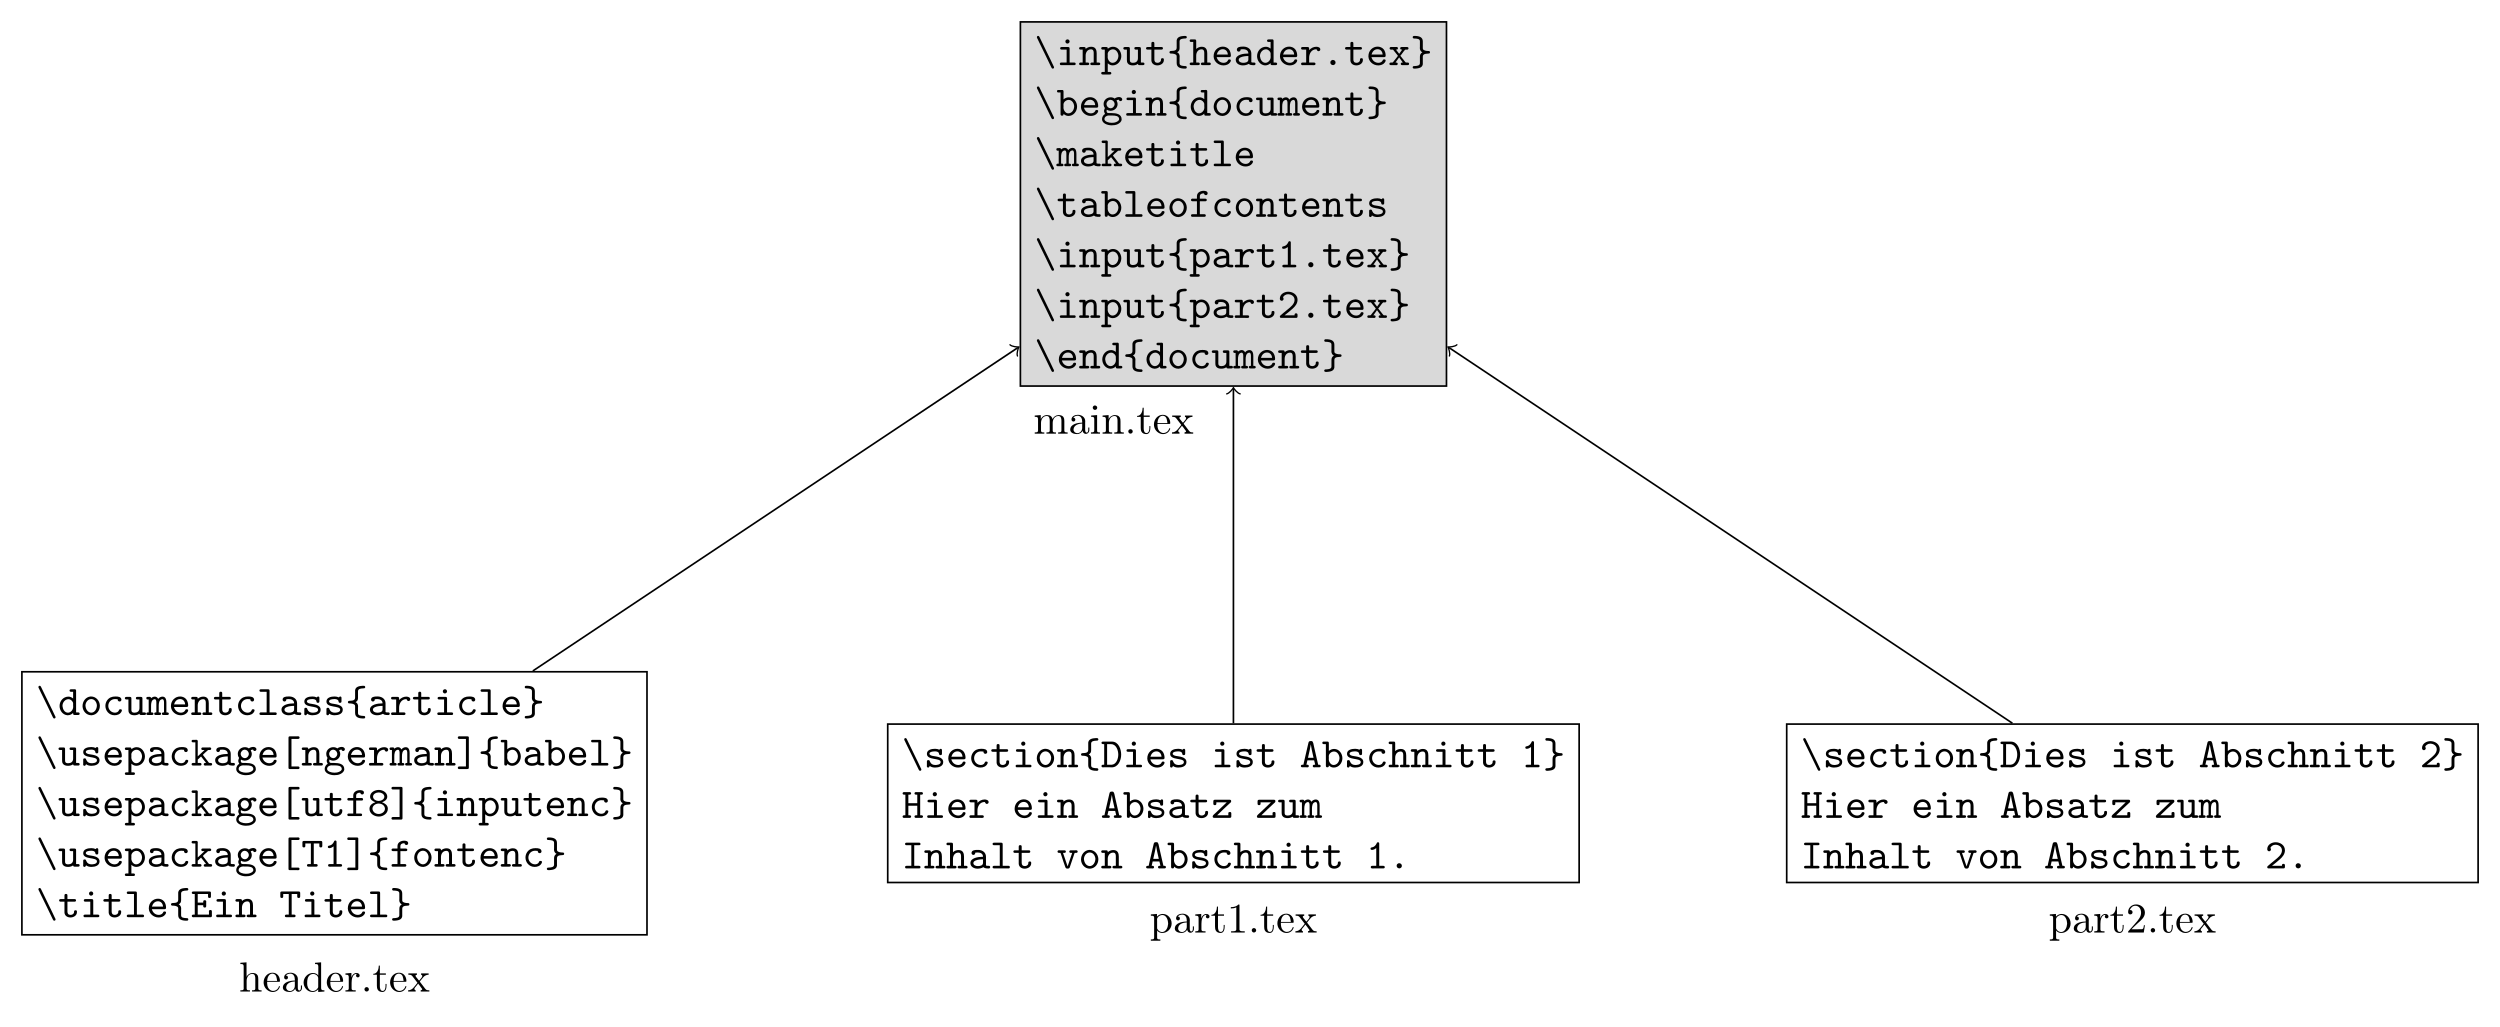 <?xml version="1.0" encoding="UTF-8"?>
<svg xmlns="http://www.w3.org/2000/svg" xmlns:xlink="http://www.w3.org/1999/xlink" width="591.227pt" height="242.805pt" viewBox="0 0 591.227 242.805" version="1.1">
<defs>
<g>
<symbol overflow="visible" id="glyph0-0">
<path style="stroke:none;" d=""/>
</symbol>
<symbol overflow="visible" id="glyph0-1">
<path style="stroke:none;" d="M 0.828 -6.922 C 0.672 -6.891 0.578 -6.766 0.578 -6.625 C 0.578 -6.469 0.688 -6.344 0.75 -6.203 C 0.875 -5.938 1 -5.672 1.125 -5.406 C 2.109 -3.453 3.031 -1.469 3.984 0.484 C 4.062 0.641 4.141 0.812 4.328 0.812 C 4.516 0.812 4.641 0.688 4.641 0.516 C 4.641 0.375 4.547 0.234 4.469 0.094 C 4.031 -0.875 3.547 -1.828 3.078 -2.797 C 2.469 -4.078 1.859 -5.359 1.219 -6.625 C 1.156 -6.781 1.062 -6.922 0.891 -6.922 C 0.875 -6.922 0.844 -6.922 0.828 -6.922 Z M 0.828 -6.922 "/>
</symbol>
<symbol overflow="visible" id="glyph0-2">
<path style="stroke:none;" d="M 2.391 -3.688 L 2.391 -0.625 L 1.156 -0.625 C 0.906 -0.625 0.781 -0.516 0.781 -0.312 C 0.781 -0.172 0.875 -0.031 1.031 -0.016 L 4.203 -0.016 C 4.422 -0.016 4.531 -0.125 4.531 -0.312 C 4.531 -0.516 4.406 -0.625 4.172 -0.625 C 4.094 -0.625 4.016 -0.625 3.953 -0.625 L 3.094 -0.625 L 3.094 -3.953 C 3.094 -4.25 2.906 -4.297 2.719 -4.297 L 1.234 -4.297 C 1.062 -4.297 0.859 -4.25 0.859 -3.984 C 0.859 -3.766 1 -3.688 1.25 -3.688 Z M 2.516 -6.094 C 2.25 -6.062 2.094 -5.828 2.094 -5.609 C 2.094 -5.391 2.266 -5.109 2.562 -5.109 C 2.875 -5.109 3.094 -5.359 3.094 -5.609 C 3.094 -5.828 2.906 -6.109 2.609 -6.109 C 2.578 -6.109 2.547 -6.094 2.516 -6.094 Z M 2.516 -6.094 "/>
</symbol>
<symbol overflow="visible" id="glyph0-3">
<path style="stroke:none;" d="M 1.656 -3.844 L 1.656 -3.953 C 1.656 -4.141 1.562 -4.297 1.312 -4.297 L 0.438 -4.297 C 0.266 -4.297 0.109 -4.188 0.109 -3.984 C 0.109 -3.781 0.266 -3.688 0.453 -3.688 L 0.953 -3.688 L 0.953 -0.625 L 0.438 -0.625 C 0.234 -0.625 0.109 -0.484 0.109 -0.312 C 0.109 -0.109 0.266 -0.016 0.484 -0.016 L 2.109 -0.016 C 2.344 -0.016 2.5 -0.094 2.5 -0.312 C 2.5 -0.516 2.359 -0.625 2.172 -0.625 L 1.656 -0.625 L 1.656 -2.281 C 1.656 -3.062 2.109 -3.75 2.922 -3.75 C 3.438 -3.75 3.562 -3.359 3.562 -2.922 L 3.562 -0.625 L 3.094 -0.625 C 2.875 -0.625 2.766 -0.469 2.766 -0.312 C 2.766 -0.078 2.953 -0.016 3.156 -0.016 L 4.75 -0.016 C 4.969 -0.016 5.109 -0.109 5.109 -0.312 C 5.109 -0.484 4.984 -0.625 4.781 -0.625 L 4.266 -0.625 L 4.266 -2.797 C 4.266 -3.484 4.094 -4.359 2.969 -4.359 C 2.5 -4.359 2 -4.172 1.656 -3.844 Z M 1.656 -3.844 "/>
</symbol>
<symbol overflow="visible" id="glyph0-4">
<path style="stroke:none;" d="M 1.656 -3.875 L 1.656 -3.953 C 1.656 -4.281 1.453 -4.297 1.266 -4.297 L 0.484 -4.297 C 0.281 -4.297 0.109 -4.219 0.109 -3.984 C 0.109 -3.781 0.266 -3.688 0.453 -3.688 L 0.953 -3.688 L 0.953 1.594 L 0.438 1.594 C 0.234 1.594 0.109 1.719 0.109 1.891 C 0.109 2.109 0.266 2.203 0.484 2.203 L 2.109 2.203 C 2.344 2.203 2.5 2.125 2.5 1.906 C 2.5 1.703 2.359 1.594 2.172 1.594 L 1.656 1.594 L 1.656 -0.453 C 2 -0.125 2.375 0.047 2.828 0.047 C 3.984 0.047 4.859 -1 4.859 -2.156 C 4.859 -3.219 4.125 -4.359 2.891 -4.359 C 2.438 -4.359 2 -4.172 1.656 -3.875 Z M 4.156 -2.031 C 4.094 -1.297 3.578 -0.562 2.766 -0.562 C 2.094 -0.562 1.641 -1.344 1.641 -1.906 C 1.641 -2.031 1.656 -2.156 1.656 -2.266 C 1.656 -2.375 1.641 -2.5 1.641 -2.625 C 1.641 -3.25 2.281 -3.75 2.875 -3.75 C 3.719 -3.75 4.172 -2.844 4.172 -2.172 C 4.172 -2.125 4.172 -2.078 4.156 -2.031 Z M 4.156 -2.031 "/>
</symbol>
<symbol overflow="visible" id="glyph0-5">
<path style="stroke:none;" d="M 0.953 -3.688 L 0.953 -1.25 C 0.953 -0.953 0.969 -0.734 1.141 -0.453 C 1.406 -0.047 1.922 0.047 2.375 0.047 C 2.797 0.047 3.234 -0.062 3.562 -0.312 C 3.562 -0.125 3.688 -0.016 3.922 -0.016 L 4.75 -0.016 C 4.953 -0.016 5.109 -0.094 5.109 -0.312 C 5.109 -0.516 4.969 -0.625 4.781 -0.625 L 4.266 -0.625 L 4.266 -3.922 C 4.266 -4.141 4.203 -4.297 3.875 -4.297 L 3.109 -4.297 C 2.938 -4.297 2.719 -4.281 2.719 -4 C 2.719 -3.812 2.828 -3.688 3.047 -3.688 L 3.562 -3.688 L 3.562 -1.641 C 3.562 -0.859 3 -0.562 2.406 -0.562 C 2.047 -0.562 1.656 -0.609 1.656 -1.219 L 1.656 -3.906 C 1.656 -4.109 1.609 -4.297 1.312 -4.297 L 0.484 -4.297 C 0.281 -4.297 0.109 -4.203 0.109 -3.984 C 0.109 -3.781 0.266 -3.688 0.453 -3.688 Z M 0.953 -3.688 "/>
</symbol>
<symbol overflow="visible" id="glyph0-6">
<path style="stroke:none;" d="M 1.516 -4.297 L 0.609 -4.297 C 0.375 -4.297 0.25 -4.172 0.25 -3.984 C 0.25 -3.781 0.406 -3.688 0.594 -3.688 L 1.516 -3.688 L 1.516 -1.094 C 1.578 -0.375 2.156 0.047 2.938 0.047 C 3.672 0.047 4.469 -0.406 4.469 -1.219 L 4.469 -1.344 C 4.469 -1.609 4.297 -1.656 4.109 -1.656 C 3.891 -1.656 3.781 -1.531 3.781 -1.312 L 3.781 -1.234 C 3.781 -0.781 3.328 -0.562 2.969 -0.562 C 2.406 -0.562 2.219 -0.891 2.219 -1.359 L 2.219 -3.688 L 3.859 -3.688 C 4.031 -3.688 4.25 -3.719 4.25 -3.984 C 4.25 -4.172 4.141 -4.297 3.922 -4.297 L 2.219 -4.297 L 2.219 -5.172 C 2.219 -5.469 2.047 -5.516 1.859 -5.516 C 1.672 -5.516 1.516 -5.453 1.516 -5.156 Z M 1.516 -4.297 "/>
</symbol>
<symbol overflow="visible" id="glyph0-7">
<path style="stroke:none;" d="M 2.375 -3.047 C 2.562 -3.172 2.734 -3.297 2.844 -3.484 C 2.953 -3.688 2.953 -3.906 2.953 -4.125 L 2.953 -5.625 C 2.953 -6.234 3.641 -6.281 4.172 -6.312 C 4.344 -6.328 4.531 -6.297 4.625 -6.469 L 4.656 -6.562 L 4.656 -6.672 C 4.578 -6.922 4.453 -6.922 4.25 -6.922 L 4.062 -6.922 C 3.391 -6.875 2.406 -6.797 2.266 -5.875 L 2.266 -4.078 C 2.266 -3.188 0.953 -3.453 0.734 -3.328 C 0.625 -3.281 0.562 -3.172 0.562 -3.062 C 0.562 -2.797 0.766 -2.75 0.922 -2.75 L 0.984 -2.75 C 1.406 -2.75 2.047 -2.656 2.219 -2.328 C 2.266 -2.234 2.266 -2.125 2.266 -2.031 L 2.266 -0.516 C 2.266 0.484 3.031 0.812 4.234 0.812 L 4.344 0.812 C 4.531 0.812 4.656 0.688 4.656 0.516 C 4.656 0.344 4.547 0.203 4.344 0.203 L 4.172 0.203 C 3.656 0.156 2.953 0.156 2.953 -0.453 L 2.953 -1.719 C 2.953 -1.844 2.969 -1.969 2.969 -2.078 C 2.969 -2.484 2.766 -2.906 2.375 -3.047 Z M 2.375 -3.047 "/>
</symbol>
<symbol overflow="visible" id="glyph0-8">
<path style="stroke:none;" d="M 0.953 -5.5 L 0.953 -0.625 L 0.438 -0.625 C 0.234 -0.625 0.109 -0.484 0.109 -0.312 C 0.109 -0.109 0.266 -0.016 0.484 -0.016 L 2.109 -0.016 C 2.344 -0.016 2.5 -0.094 2.5 -0.312 C 2.5 -0.516 2.359 -0.625 2.172 -0.625 L 1.656 -0.625 L 1.656 -2.281 C 1.656 -3.062 2.109 -3.75 2.922 -3.75 C 3.438 -3.75 3.562 -3.359 3.562 -2.922 L 3.562 -0.625 L 3.094 -0.625 C 2.875 -0.625 2.766 -0.469 2.766 -0.312 C 2.766 -0.078 2.953 -0.016 3.156 -0.016 L 4.75 -0.016 C 4.969 -0.016 5.109 -0.109 5.109 -0.312 C 5.109 -0.484 4.984 -0.625 4.781 -0.625 L 4.266 -0.625 L 4.266 -2.797 C 4.266 -3.484 4.094 -4.359 2.969 -4.359 C 2.5 -4.359 2 -4.172 1.656 -3.844 L 1.656 -5.719 C 1.656 -6.062 1.484 -6.094 1.281 -6.094 L 0.359 -6.094 C 0.219 -6.078 0.109 -5.953 0.109 -5.797 C 0.109 -5.609 0.234 -5.5 0.422 -5.5 Z M 0.953 -5.5 "/>
</symbol>
<symbol overflow="visible" id="glyph0-9">
<path style="stroke:none;" d="M 1.266 -1.906 L 4.234 -1.906 C 4.453 -1.906 4.625 -1.969 4.625 -2.266 C 4.625 -2.797 4.469 -3.375 4.141 -3.766 C 3.781 -4.188 3.25 -4.391 2.719 -4.391 C 1.578 -4.391 0.547 -3.484 0.547 -2.141 L 0.547 -2.047 C 0.594 -0.875 1.656 0.047 2.844 0.047 L 2.953 0.047 C 3.5 0.031 4.094 -0.172 4.422 -0.641 C 4.5 -0.75 4.625 -0.938 4.625 -1.094 C 4.625 -1.312 4.453 -1.375 4.266 -1.375 C 3.969 -1.375 3.953 -1.188 3.859 -1.016 C 3.656 -0.703 3.266 -0.562 2.906 -0.562 C 2.094 -0.562 1.469 -1.109 1.266 -1.906 Z M 1.281 -2.516 C 1.469 -3.156 1.891 -3.781 2.719 -3.781 C 3.438 -3.781 3.875 -3.203 3.906 -2.516 Z M 1.281 -2.516 "/>
</symbol>
<symbol overflow="visible" id="glyph0-10">
<path style="stroke:none;" d="M 1.688 -3.734 C 1.859 -3.766 2.062 -3.781 2.25 -3.781 C 2.844 -3.781 3.531 -3.562 3.531 -2.766 C 2.328 -2.766 0.547 -2.484 0.547 -1.281 C 0.547 -0.344 1.469 0.047 2.219 0.047 C 2.688 0.047 3.156 -0.047 3.531 -0.266 C 3.562 -0.281 3.578 -0.297 3.609 -0.297 L 3.625 -0.297 C 3.672 -0.297 3.812 -0.156 3.953 -0.094 C 4.234 0 4.594 0 4.891 0 C 5.125 0 5.219 -0.156 5.219 -0.328 L 5.219 -0.359 C 5.219 -0.531 5.078 -0.625 4.906 -0.625 L 4.609 -0.625 C 4.422 -0.625 4.219 -0.641 4.219 -0.828 C 4.219 -0.875 4.234 -0.922 4.234 -0.953 L 4.234 -2.766 C 4.234 -3.719 3.5 -4.328 2.516 -4.391 L 2.156 -4.391 C 1.641 -4.391 0.812 -4.328 0.812 -3.656 C 0.812 -3.375 1.031 -3.203 1.25 -3.203 C 1.5 -3.203 1.688 -3.406 1.688 -3.641 C 1.688 -3.672 1.688 -3.703 1.688 -3.734 Z M 3.531 -2.172 L 3.531 -1.328 C 3.531 -0.672 2.797 -0.562 2.297 -0.562 C 1.875 -0.562 1.25 -0.75 1.25 -1.281 C 1.25 -1.844 2.156 -2.031 2.562 -2.094 C 2.875 -2.141 3.203 -2.172 3.531 -2.172 Z M 3.531 -2.172 "/>
</symbol>
<symbol overflow="visible" id="glyph0-11">
<path style="stroke:none;" d="M 3.562 -5.5 L 3.562 -3.922 C 3.25 -4.172 2.875 -4.359 2.469 -4.359 C 1.234 -4.359 0.359 -3.328 0.359 -2.141 C 0.359 -1.062 1.109 -0.047 2.203 0.047 L 2.297 0.047 C 2.781 0.047 3.219 -0.156 3.562 -0.5 L 3.562 -0.344 C 3.562 -0.125 3.672 -0.016 3.906 -0.016 L 4.75 -0.016 C 4.938 -0.016 5.109 -0.094 5.109 -0.312 C 5.109 -0.516 4.969 -0.625 4.766 -0.625 L 4.266 -0.625 L 4.266 -5.766 C 4.266 -5.969 4.172 -6.109 3.922 -6.109 C 3.859 -6.109 3.797 -6.094 3.734 -6.094 L 3.078 -6.094 C 2.891 -6.094 2.719 -6.016 2.719 -5.797 C 2.719 -5.625 2.844 -5.5 3.047 -5.5 Z M 1.062 -2.047 C 1.062 -2.094 1.047 -2.141 1.047 -2.188 C 1.047 -2.953 1.641 -3.75 2.453 -3.75 L 2.516 -3.75 C 3.016 -3.719 3.5 -3.266 3.562 -2.797 L 3.562 -2.297 C 3.562 -2.188 3.578 -2.062 3.578 -1.938 C 3.578 -1.219 2.984 -0.562 2.344 -0.562 C 1.562 -0.562 1.125 -1.359 1.062 -2.047 Z M 1.062 -2.047 "/>
</symbol>
<symbol overflow="visible" id="glyph0-12">
<path style="stroke:none;" d="M 2.219 -3.562 L 2.219 -3.922 C 2.219 -4.172 2.109 -4.297 1.859 -4.297 L 0.641 -4.297 C 0.453 -4.297 0.312 -4.203 0.312 -4 C 0.312 -3.781 0.438 -3.688 0.672 -3.688 L 1.516 -3.688 L 1.516 -0.625 L 0.656 -0.625 C 0.422 -0.625 0.312 -0.5 0.312 -0.312 C 0.312 -0.156 0.422 0 0.641 0 C 0.688 0 0.75 -0.016 0.797 -0.016 L 2.766 -0.016 C 2.906 -0.016 3.078 0 3.234 0 C 3.531 0 3.719 -0.047 3.719 -0.312 C 3.719 -0.5 3.609 -0.625 3.359 -0.625 L 2.219 -0.625 L 2.219 -1.766 C 2.219 -2.656 2.703 -3.766 3.922 -3.766 C 4.062 -3.766 4.047 -3.312 4.438 -3.312 C 4.656 -3.312 4.859 -3.484 4.859 -3.734 C 4.859 -4.219 4.281 -4.359 3.906 -4.359 C 3.234 -4.359 2.656 -4.031 2.219 -3.562 Z M 2.219 -3.562 "/>
</symbol>
<symbol overflow="visible" id="glyph0-13">
<path style="stroke:none;" d="M 2.547 -1.25 C 2.219 -1.172 2 -0.969 2 -0.641 C 2 -0.281 2.266 -0.016 2.688 -0.016 C 3.016 -0.094 3.234 -0.297 3.234 -0.625 C 3.234 -0.984 2.969 -1.25 2.547 -1.25 Z M 2.547 -1.25 "/>
</symbol>
<symbol overflow="visible" id="glyph0-14">
<path style="stroke:none;" d="M 1.719 -0.625 L 2.578 -1.844 L 3.469 -0.625 L 3.312 -0.625 C 3.094 -0.625 2.969 -0.5 2.969 -0.312 C 2.969 -0.094 3.125 -0.016 3.312 -0.016 L 4.578 -0.016 C 4.828 -0.016 4.938 -0.125 4.938 -0.312 C 4.938 -0.594 4.734 -0.625 4.547 -0.625 C 4.469 -0.625 4.391 -0.625 4.328 -0.625 L 4.25 -0.625 C 4.125 -0.625 4.094 -0.688 4.016 -0.781 L 3.812 -1.031 C 3.594 -1.297 3.391 -1.562 3.188 -1.828 C 3.078 -1.953 2.984 -2.109 2.859 -2.219 C 2.969 -2.328 3.062 -2.469 3.156 -2.578 C 3.422 -2.922 3.906 -3.688 4.109 -3.688 L 4.203 -3.688 C 4.25 -3.688 4.328 -3.672 4.406 -3.672 C 4.578 -3.672 4.797 -3.719 4.797 -3.984 C 4.797 -4.172 4.688 -4.297 4.453 -4.297 L 3.172 -4.297 C 2.984 -4.297 2.828 -4.203 2.828 -4 C 2.828 -3.797 2.969 -3.688 3.188 -3.688 L 3.312 -3.688 L 2.594 -2.688 L 1.828 -3.688 L 1.969 -3.688 C 2.188 -3.688 2.297 -3.812 2.297 -4 C 2.297 -4.219 2.141 -4.312 1.938 -4.312 C 1.859 -4.312 1.781 -4.297 1.719 -4.297 L 0.953 -4.297 C 0.875 -4.297 0.797 -4.312 0.719 -4.312 C 0.484 -4.312 0.328 -4.203 0.328 -3.984 C 0.328 -3.734 0.547 -3.672 0.734 -3.672 C 0.812 -3.672 0.891 -3.688 0.953 -3.688 L 1.031 -3.688 C 1.203 -3.688 1.281 -3.484 1.391 -3.359 L 2.031 -2.562 C 2.109 -2.453 2.281 -2.297 2.281 -2.219 L 2.281 -2.203 C 2.266 -2.109 2.078 -1.938 2 -1.812 C 1.781 -1.531 1.562 -1.25 1.344 -0.984 L 1.172 -0.75 C 1.094 -0.656 1.062 -0.625 0.953 -0.625 L 0.641 -0.625 C 0.422 -0.625 0.281 -0.516 0.281 -0.312 C 0.281 -0.062 0.484 -0.016 0.641 -0.016 L 1.688 -0.016 C 1.75 -0.016 1.812 0 1.875 0 C 2.078 0 2.25 -0.094 2.25 -0.312 C 2.25 -0.516 2.109 -0.625 1.875 -0.625 Z M 1.719 -0.625 "/>
</symbol>
<symbol overflow="visible" id="glyph0-15">
<path style="stroke:none;" d="M 2.844 -3.062 C 2.406 -2.766 2.266 -2.469 2.266 -1.984 L 2.266 -0.484 C 2.266 0.125 1.578 0.172 1.047 0.203 C 0.875 0.219 0.703 0.172 0.594 0.359 L 0.562 0.453 L 0.562 0.562 C 0.641 0.797 0.766 0.812 0.969 0.812 L 1.156 0.812 C 1.828 0.75 2.828 0.688 2.953 -0.234 L 2.953 -2.031 C 2.953 -2.922 4.281 -2.656 4.5 -2.781 C 4.594 -2.828 4.656 -2.938 4.656 -3.047 C 4.656 -3.312 4.453 -3.359 4.297 -3.359 L 4.234 -3.359 C 3.812 -3.359 3.172 -3.453 3 -3.781 C 2.953 -3.875 2.953 -3.984 2.953 -4.094 L 2.953 -5.609 C 2.953 -6.594 2.188 -6.922 1 -6.922 L 0.906 -6.922 C 0.703 -6.922 0.562 -6.797 0.562 -6.625 C 0.562 -6.453 0.672 -6.312 0.875 -6.312 L 1.047 -6.312 C 1.578 -6.266 2.266 -6.266 2.266 -5.656 L 2.266 -4.391 C 2.266 -4.266 2.25 -4.141 2.25 -4.031 C 2.25 -3.625 2.469 -3.203 2.844 -3.062 Z M 2.844 -3.062 "/>
</symbol>
<symbol overflow="visible" id="glyph0-16">
<path style="stroke:none;" d="M 0.953 -5.5 L 0.953 -0.391 C 0.953 -0.062 1.109 -0.016 1.312 -0.016 C 1.562 -0.016 1.656 -0.141 1.656 -0.375 L 1.656 -0.453 C 2 -0.125 2.375 0.047 2.828 0.047 C 3.984 0.047 4.859 -1 4.859 -2.156 C 4.859 -3.219 4.125 -4.359 2.891 -4.359 C 2.438 -4.359 2 -4.172 1.656 -3.875 L 1.656 -5.719 C 1.656 -6.062 1.484 -6.094 1.281 -6.094 L 0.359 -6.094 C 0.219 -6.078 0.109 -5.953 0.109 -5.797 C 0.109 -5.609 0.234 -5.5 0.422 -5.5 Z M 4.156 -2.031 C 4.094 -1.297 3.578 -0.562 2.766 -0.562 C 2.094 -0.562 1.641 -1.344 1.641 -1.906 C 1.641 -2.031 1.656 -2.156 1.656 -2.266 C 1.656 -2.375 1.641 -2.5 1.641 -2.625 C 1.641 -3.25 2.281 -3.75 2.875 -3.75 C 3.719 -3.75 4.172 -2.844 4.172 -2.172 C 4.172 -2.125 4.172 -2.078 4.156 -2.031 Z M 4.156 -2.031 "/>
</symbol>
<symbol overflow="visible" id="glyph0-17">
<path style="stroke:none;" d="M 3.297 -4.062 L 3.281 -4.062 C 3.047 -4.281 2.641 -4.359 2.328 -4.359 C 1.5 -4.359 0.672 -3.734 0.672 -2.781 C 0.672 -2.5 0.734 -2.203 0.891 -1.969 C 0.906 -1.922 0.953 -1.875 0.969 -1.828 L 0.969 -1.812 C 0.969 -1.703 0.781 -1.391 0.781 -1.172 C 0.781 -0.875 0.891 -0.688 1.016 -0.422 C 0.625 -0.234 0.297 0.297 0.297 0.797 C 0.297 1.828 1.625 2.266 2.578 2.266 C 3.047 2.266 3.531 2.219 3.969 2.016 C 4.422 1.797 4.891 1.453 4.938 0.906 L 4.938 0.828 C 4.938 -0.422 3.625 -0.625 2.594 -0.625 L 1.984 -0.625 C 1.938 -0.625 1.891 -0.641 1.844 -0.641 L 1.75 -0.641 C 1.5 -0.641 1.375 -0.906 1.375 -1.109 C 1.375 -1.219 1.391 -1.312 1.422 -1.422 C 1.672 -1.281 1.938 -1.188 2.219 -1.172 L 2.328 -1.172 C 3.172 -1.172 3.984 -1.812 3.984 -2.766 C 3.984 -3.016 3.906 -3.266 3.781 -3.5 C 3.766 -3.516 3.734 -3.562 3.734 -3.609 C 3.734 -3.703 4.109 -3.766 4.281 -3.797 C 4.328 -3.609 4.453 -3.453 4.672 -3.453 C 4.859 -3.453 5.047 -3.594 5.078 -3.812 L 5.078 -3.859 C 5.078 -4.234 4.672 -4.422 4.328 -4.422 C 3.953 -4.422 3.484 -4.25 3.297 -4.062 Z M 0.875 0.859 C 0.875 0.828 0.875 0.812 0.875 0.781 C 0.875 0.234 1.453 -0.062 1.906 -0.062 C 2.016 -0.062 2.125 -0.047 2.219 -0.047 L 2.734 -0.047 C 3.344 -0.047 4.281 0 4.344 0.734 L 4.344 0.797 C 4.344 1.156 3.922 1.391 3.625 1.5 C 3.297 1.641 2.938 1.672 2.594 1.672 C 2.219 1.672 1.859 1.609 1.5 1.469 C 1.25 1.359 0.906 1.172 0.875 0.859 Z M 1.359 -2.688 L 1.359 -2.766 C 1.359 -3.281 1.797 -3.766 2.328 -3.766 L 2.359 -3.766 C 2.828 -3.734 3.219 -3.344 3.281 -2.844 L 3.281 -2.766 C 3.281 -2.25 2.844 -1.766 2.328 -1.766 L 2.297 -1.766 C 1.812 -1.797 1.422 -2.172 1.359 -2.688 Z M 1.359 -2.688 "/>
</symbol>
<symbol overflow="visible" id="glyph0-18">
<path style="stroke:none;" d="M 2.469 -4.391 C 1.281 -4.281 0.562 -3.203 0.562 -2.141 L 0.562 -2.047 C 0.609 -0.953 1.453 0.047 2.625 0.047 L 2.734 0.047 C 3.922 -0.047 4.656 -1.094 4.656 -2.156 L 4.656 -2.266 C 4.609 -3.375 3.766 -4.391 2.578 -4.391 Z M 1.266 -2.109 C 1.266 -2.141 1.25 -2.188 1.25 -2.234 C 1.25 -2.969 1.797 -3.781 2.625 -3.781 C 3.406 -3.781 3.875 -3.062 3.953 -2.359 L 3.953 -2.266 C 3.953 -1.516 3.484 -0.562 2.609 -0.562 L 2.578 -0.562 C 1.828 -0.625 1.344 -1.312 1.266 -2.109 Z M 1.266 -2.109 "/>
</symbol>
<symbol overflow="visible" id="glyph0-19">
<path style="stroke:none;" d="M 3.656 -3.734 C 3.656 -3.703 3.641 -3.672 3.641 -3.656 C 3.641 -3.359 3.875 -3.203 4.094 -3.203 C 4.297 -3.203 4.469 -3.312 4.531 -3.578 C 4.531 -4.344 3.703 -4.391 3.109 -4.391 C 2.281 -4.391 1.594 -4.141 1.109 -3.422 C 0.859 -3.047 0.734 -2.609 0.734 -2.156 C 0.734 -1.109 1.531 0.047 2.906 0.047 C 3.594 0.047 4.266 -0.203 4.578 -0.875 C 4.609 -0.938 4.641 -1.031 4.641 -1.109 C 4.641 -1.281 4.5 -1.375 4.312 -1.375 L 4.219 -1.375 C 4 -1.375 3.953 -1.172 3.891 -1.031 C 3.734 -0.703 3.344 -0.562 3 -0.562 C 2.109 -0.562 1.422 -1.312 1.422 -2.156 C 1.422 -3.016 2.047 -3.781 3.016 -3.781 C 3.234 -3.781 3.438 -3.766 3.656 -3.734 Z M 3.656 -3.734 "/>
</symbol>
<symbol overflow="visible" id="glyph0-20">
<path style="stroke:none;" d="M 1.078 -3.984 C 1.078 -4.25 0.875 -4.312 0.672 -4.312 C 0.594 -4.312 0.5 -4.297 0.422 -4.297 L 0.312 -4.297 C 0.125 -4.297 -0.047 -4.234 -0.047 -4 C -0.047 -3.844 0.047 -3.703 0.203 -3.688 L 0.516 -3.688 L 0.516 -0.625 C 0.453 -0.625 0.406 -0.625 0.328 -0.625 C 0.125 -0.625 -0.047 -0.531 -0.047 -0.312 C -0.047 -0.125 0.094 -0.016 0.297 -0.016 L 1.281 -0.016 C 1.484 -0.016 1.641 -0.094 1.641 -0.312 C 1.641 -0.531 1.469 -0.625 1.266 -0.625 C 1.203 -0.625 1.141 -0.625 1.078 -0.625 L 1.078 -2.188 C 1.078 -2.766 1.156 -3.562 1.781 -3.719 C 1.828 -3.734 1.891 -3.75 1.938 -3.75 C 2.328 -3.75 2.328 -3.188 2.328 -2.875 L 2.328 -0.625 L 2.188 -0.625 C 1.969 -0.625 1.828 -0.531 1.828 -0.312 C 1.828 -0.125 1.938 -0.016 2.172 -0.016 L 3.109 -0.016 C 3.312 -0.016 3.453 -0.125 3.453 -0.312 C 3.453 -0.531 3.281 -0.625 3.078 -0.625 C 3.016 -0.625 2.953 -0.625 2.891 -0.625 L 2.891 -2.188 C 2.891 -2.766 2.969 -3.562 3.594 -3.719 C 3.641 -3.734 3.703 -3.75 3.75 -3.75 C 4.141 -3.75 4.141 -3.188 4.141 -2.875 L 4.141 -0.625 L 4 -0.625 C 3.781 -0.625 3.641 -0.531 3.641 -0.312 C 3.641 -0.125 3.766 -0.016 3.984 -0.016 L 4.922 -0.016 C 5.141 -0.016 5.281 -0.125 5.281 -0.312 C 5.281 -0.531 5.094 -0.625 4.891 -0.625 C 4.828 -0.625 4.766 -0.625 4.703 -0.625 L 4.703 -2.938 C 4.703 -3.484 4.609 -4.359 3.781 -4.359 C 3.375 -4.359 2.938 -4.109 2.766 -3.812 C 2.594 -4.141 2.344 -4.359 1.969 -4.359 C 1.641 -4.359 1.312 -4.203 1.078 -3.984 Z M 1.078 -3.984 "/>
</symbol>
<symbol overflow="visible" id="glyph0-21">
<path style="stroke:none;" d="M 1.094 -5.5 L 1.094 -0.625 L 0.531 -0.625 C 0.328 -0.625 0.203 -0.5 0.203 -0.312 C 0.203 -0.125 0.328 -0.016 0.562 -0.016 L 2.25 -0.016 C 2.438 -0.016 2.547 -0.156 2.547 -0.312 C 2.547 -0.516 2.406 -0.625 2.219 -0.625 L 1.656 -0.625 L 1.656 -1.422 L 2.438 -2.156 L 3.641 -0.625 C 3.578 -0.625 3.516 -0.625 3.438 -0.625 C 3.234 -0.625 3.078 -0.516 3.078 -0.312 C 3.078 -0.094 3.25 0 3.453 0 C 3.516 0 3.594 -0.016 3.656 -0.016 L 4.453 -0.016 C 4.516 -0.016 4.594 0 4.672 0 C 4.938 0 5.062 -0.125 5.062 -0.312 C 5.062 -0.578 4.859 -0.625 4.672 -0.625 L 4.453 -0.625 C 4.266 -0.625 4.109 -0.922 3.984 -1.094 C 3.656 -1.531 3.297 -1.969 2.969 -2.406 C 2.938 -2.438 2.891 -2.5 2.891 -2.547 C 2.891 -2.625 3.812 -3.453 4 -3.594 C 4.047 -3.656 4.094 -3.688 4.172 -3.688 L 4.484 -3.688 C 4.688 -3.688 4.844 -3.781 4.844 -4 C 4.844 -4.219 4.656 -4.312 4.469 -4.312 C 4.391 -4.312 4.344 -4.297 4.281 -4.297 L 2.859 -4.297 C 2.656 -4.297 2.5 -4.203 2.5 -3.984 C 2.5 -3.828 2.609 -3.688 2.797 -3.688 L 3.266 -3.688 L 1.656 -2.188 L 1.656 -5.5 C 1.656 -5.578 1.672 -5.656 1.672 -5.734 C 1.672 -5.984 1.531 -6.109 1.281 -6.109 C 1.219 -6.109 1.141 -6.094 1.094 -6.094 L 0.484 -6.094 C 0.344 -6.094 0.203 -5.969 0.203 -5.812 C 0.203 -5.609 0.344 -5.5 0.531 -5.5 Z M 1.094 -5.5 "/>
</symbol>
<symbol overflow="visible" id="glyph0-22">
<path style="stroke:none;" d="M 2.266 -5.5 L 2.266 -0.625 L 0.875 -0.625 C 0.688 -0.625 0.562 -0.484 0.562 -0.312 C 0.562 -0.094 0.734 -0.016 0.938 -0.016 L 4.422 -0.016 C 4.578 -0.047 4.656 -0.172 4.656 -0.312 C 4.656 -0.484 4.547 -0.625 4.359 -0.625 L 2.953 -0.625 L 2.953 -5.719 C 2.953 -6.062 2.797 -6.094 2.578 -6.094 L 0.953 -6.094 C 0.781 -6.094 0.562 -6.078 0.562 -5.797 C 0.562 -5.625 0.688 -5.5 0.891 -5.5 Z M 2.266 -5.5 "/>
</symbol>
<symbol overflow="visible" id="glyph0-23">
<path style="stroke:none;" d="M 1.828 -4.297 L 1.031 -4.297 C 0.953 -4.297 0.875 -4.312 0.797 -4.312 C 0.562 -4.312 0.422 -4.172 0.422 -3.984 C 0.422 -3.766 0.609 -3.688 0.781 -3.688 L 1.828 -3.688 L 1.828 -0.625 L 0.984 -0.625 C 0.922 -0.625 0.844 -0.625 0.766 -0.625 C 0.531 -0.625 0.422 -0.484 0.422 -0.312 C 0.422 -0.172 0.516 -0.031 0.672 -0.016 L 3.625 -0.016 C 3.812 -0.016 3.922 -0.141 3.922 -0.312 C 3.922 -0.516 3.797 -0.625 3.562 -0.625 C 3.484 -0.625 3.422 -0.625 3.344 -0.625 L 2.516 -0.625 L 2.516 -3.688 L 3.844 -3.688 C 4.031 -3.688 4.156 -3.812 4.156 -4 C 4.156 -4.25 3.922 -4.297 3.766 -4.297 L 2.516 -4.297 L 2.516 -4.859 C 2.516 -5.359 2.953 -5.547 3.359 -5.547 C 3.562 -5.547 3.5 -5.469 3.562 -5.344 C 3.641 -5.203 3.781 -5.125 3.938 -5.125 C 4.203 -5.125 4.359 -5.328 4.359 -5.578 C 4.359 -6.109 3.672 -6.156 3.406 -6.156 C 2.688 -6.156 1.828 -5.766 1.828 -4.891 Z M 1.828 -4.297 "/>
</symbol>
<symbol overflow="visible" id="glyph0-24">
<path style="stroke:none;" d="M 1.391 -0.328 C 1.75 -0.047 2.203 0.047 2.656 0.047 C 3.516 0.047 4.578 -0.25 4.578 -1.25 C 4.578 -2.562 2.688 -2.562 2.031 -2.719 C 1.75 -2.781 1.328 -2.922 1.328 -3.219 C 1.328 -3.672 2.047 -3.75 2.359 -3.766 C 2.453 -3.766 2.547 -3.781 2.641 -3.781 C 2.953 -3.781 3.484 -3.703 3.562 -3.312 C 3.625 -3.047 3.625 -2.891 3.953 -2.891 C 4.234 -2.891 4.281 -3.078 4.281 -3.266 L 4.281 -4.062 C 4.281 -4.25 4.172 -4.391 3.984 -4.391 C 3.844 -4.391 3.734 -4.297 3.672 -4.172 C 3.344 -4.312 3.047 -4.391 2.656 -4.391 C 1.844 -4.391 0.719 -4.172 0.719 -3.203 C 0.719 -1.578 3.969 -2.328 3.969 -1.266 L 3.969 -1.234 C 3.969 -0.594 2.938 -0.562 2.719 -0.562 L 2.688 -0.562 C 2.156 -0.562 1.688 -0.766 1.469 -1.312 C 1.359 -1.578 1.359 -1.719 1.062 -1.719 C 0.75 -1.719 0.719 -1.547 0.719 -1.359 L 0.719 -0.5 C 0.719 -0.438 0.703 -0.375 0.703 -0.297 C 0.703 -0.078 0.828 0.047 1.016 0.047 C 1.25 0.047 1.312 -0.156 1.391 -0.328 Z M 1.391 -0.328 "/>
</symbol>
<symbol overflow="visible" id="glyph0-25">
<path style="stroke:none;" d="M 2.406 -4.812 L 2.406 -0.625 L 1.469 -0.625 C 1.219 -0.625 1.109 -0.516 1.109 -0.312 C 1.109 -0.062 1.281 0 1.594 0 C 1.75 0 1.891 -0.016 2.047 -0.016 L 4.078 -0.016 C 4.297 -0.016 4.422 -0.125 4.422 -0.312 C 4.422 -0.516 4.281 -0.625 4.031 -0.625 L 3.109 -0.625 L 3.109 -5.859 C 3.109 -6.078 3.016 -6.203 2.812 -6.203 C 2.578 -6.203 2.516 -5.984 2.438 -5.812 C 2.25 -5.453 1.953 -5.125 1.547 -5.031 C 1.312 -4.953 1.047 -5 1.047 -4.672 L 1.078 -4.547 C 1.141 -4.422 1.266 -4.391 1.391 -4.391 L 1.469 -4.391 C 1.844 -4.438 2.109 -4.578 2.406 -4.812 Z M 2.406 -4.812 "/>
</symbol>
<symbol overflow="visible" id="glyph0-26">
<path style="stroke:none;" d="M 4 -0.625 L 1.641 -0.625 C 2.266 -1.125 2.938 -1.641 3.531 -2.188 C 4.156 -2.75 4.703 -3.406 4.703 -4.297 C 4.703 -5.531 3.562 -6.203 2.5 -6.203 C 1.609 -6.203 0.516 -5.656 0.516 -4.562 C 0.516 -4.281 0.703 -4.062 0.969 -4.062 C 1.203 -4.062 1.406 -4.281 1.406 -4.516 C 1.406 -4.672 1.281 -4.75 1.281 -4.859 C 1.281 -5 1.516 -5.25 1.672 -5.359 C 1.906 -5.531 2.172 -5.609 2.438 -5.609 C 3.188 -5.609 4 -5.172 4 -4.266 C 4 -3.266 3.016 -2.547 2.312 -1.969 C 2 -1.719 1.688 -1.453 1.359 -1.188 L 0.875 -0.766 C 0.719 -0.625 0.516 -0.531 0.516 -0.312 C 0.516 -0.031 0.734 -0.016 0.891 -0.016 L 4.312 -0.016 C 4.531 -0.016 4.703 -0.047 4.703 -0.375 L 4.703 -0.703 C 4.703 -0.906 4.641 -1.094 4.359 -1.094 C 4.172 -1.094 4 -1.031 4 -0.75 Z M 4 -0.625 "/>
</symbol>
<symbol overflow="visible" id="glyph0-27">
<path style="stroke:none;" d="M 2.906 0.203 L 2.906 -6.312 L 4.484 -6.312 C 4.688 -6.312 4.828 -6.438 4.828 -6.625 C 4.828 -6.875 4.609 -6.938 4.438 -6.938 C 4.359 -6.938 4.281 -6.922 4.234 -6.922 L 2.594 -6.922 C 2.375 -6.922 2.203 -6.891 2.203 -6.594 L 2.203 0.578 L 2.234 0.672 C 2.297 0.812 2.438 0.812 2.562 0.812 L 4.203 0.812 C 4.281 0.812 4.359 0.828 4.438 0.828 C 4.609 0.828 4.812 0.766 4.812 0.516 C 4.812 0.328 4.688 0.203 4.469 0.203 Z M 2.906 0.203 "/>
</symbol>
<symbol overflow="visible" id="glyph0-28">
<path style="stroke:none;" d="M 2.328 -6.312 L 2.328 0.203 L 0.734 0.203 C 0.531 0.203 0.406 0.344 0.406 0.531 C 0.406 0.781 0.625 0.828 0.781 0.828 C 0.859 0.828 0.938 0.812 1 0.812 L 2.625 0.812 C 2.844 0.812 3.016 0.781 3.016 0.484 L 3.016 -6.688 L 2.984 -6.781 C 2.922 -6.906 2.797 -6.922 2.656 -6.922 L 1 -6.922 C 0.953 -6.922 0.875 -6.938 0.797 -6.938 C 0.625 -6.938 0.406 -6.875 0.406 -6.625 C 0.406 -6.438 0.531 -6.312 0.734 -6.312 Z M 2.328 -6.312 "/>
</symbol>
<symbol overflow="visible" id="glyph0-29">
<path style="stroke:none;" d="M 1.828 -3.297 C 1.203 -3.047 0.438 -2.688 0.438 -1.734 C 0.438 -0.594 1.594 0.094 2.625 0.094 L 2.719 0.094 C 3.703 0.062 4.781 -0.625 4.781 -1.75 C 4.781 -2.609 4.078 -3.031 3.406 -3.297 C 4 -3.484 4.641 -3.891 4.641 -4.609 C 4.641 -5.578 3.641 -6.172 2.719 -6.203 L 2.609 -6.203 C 1.688 -6.203 0.578 -5.641 0.578 -4.609 C 0.578 -3.953 1.156 -3.516 1.828 -3.297 Z M 1.141 -1.672 L 1.141 -1.75 C 1.141 -2.516 1.922 -2.984 2.609 -2.984 C 3.266 -2.984 4.016 -2.609 4.094 -1.828 L 4.094 -1.75 C 4.094 -0.984 3.281 -0.516 2.625 -0.516 C 1.922 -0.516 1.281 -0.906 1.141 -1.672 Z M 1.281 -4.531 L 1.281 -4.609 C 1.281 -5.281 2.062 -5.609 2.625 -5.609 C 3.219 -5.609 3.875 -5.281 3.953 -4.672 L 3.953 -4.609 C 3.953 -3.938 3.156 -3.594 2.609 -3.594 C 2.031 -3.594 1.359 -3.922 1.281 -4.531 Z M 1.281 -4.531 "/>
</symbol>
<symbol overflow="visible" id="glyph0-30">
<path style="stroke:none;" d="M 0.953 -5.5 L 2.266 -5.5 L 2.266 -0.625 L 1.672 -0.625 C 1.469 -0.625 1.344 -0.5 1.344 -0.312 C 1.344 -0.125 1.453 -0.016 1.719 -0.016 L 3.562 -0.016 C 3.766 -0.016 3.875 -0.156 3.875 -0.312 C 3.875 -0.516 3.734 -0.625 3.547 -0.625 L 2.953 -0.625 L 2.953 -5.5 L 4.266 -5.5 L 4.266 -4.891 C 4.266 -4.609 4.453 -4.562 4.625 -4.562 C 4.844 -4.562 4.969 -4.672 4.969 -4.922 L 4.969 -5.734 C 4.969 -6.047 4.797 -6.094 4.609 -6.094 L 0.594 -6.094 C 0.312 -6.094 0.266 -5.922 0.266 -5.734 L 0.266 -4.891 C 0.266 -4.641 0.422 -4.562 0.609 -4.562 C 0.797 -4.562 0.953 -4.625 0.953 -4.906 Z M 0.953 -5.5 "/>
</symbol>
<symbol overflow="visible" id="glyph0-31">
<path style="stroke:none;" d="M 0.953 -5.5 L 0.953 -0.625 L 0.625 -0.625 C 0.406 -0.625 0.25 -0.531 0.25 -0.312 C 0.25 -0.125 0.406 0 0.625 0 C 0.688 0 0.75 -0.016 0.828 -0.016 L 4.75 -0.016 C 4.938 -0.031 5.016 -0.203 5.016 -0.375 C 5.016 -0.438 5 -0.516 5 -0.578 L 5 -1.375 C 5 -1.594 4.891 -1.719 4.672 -1.719 C 4.484 -1.719 4.297 -1.672 4.297 -1.391 C 4.297 -1.328 4.312 -1.281 4.312 -1.219 L 4.312 -0.625 L 1.656 -0.625 L 1.656 -2.859 L 2.953 -2.859 C 2.953 -2.797 2.953 -2.719 2.953 -2.656 C 2.953 -2.359 3.125 -2.297 3.312 -2.297 C 3.484 -2.297 3.656 -2.359 3.656 -2.625 L 3.656 -3.484 C 3.656 -3.547 3.672 -3.625 3.672 -3.688 C 3.672 -3.984 3.484 -4.031 3.312 -4.031 C 3.125 -4.031 2.953 -3.984 2.953 -3.672 C 2.953 -3.609 2.953 -3.531 2.953 -3.469 L 1.656 -3.469 L 1.656 -5.5 L 4.094 -5.5 L 4.094 -4.906 C 4.094 -4.609 4.25 -4.562 4.453 -4.562 C 4.672 -4.562 4.781 -4.672 4.781 -4.922 L 4.781 -5.719 C 4.781 -5.938 4.75 -6.094 4.422 -6.094 L 0.641 -6.094 C 0.391 -6.094 0.25 -6.016 0.25 -5.797 C 0.25 -5.562 0.422 -5.5 0.625 -5.5 Z M 0.953 -5.5 "/>
</symbol>
<symbol overflow="visible" id="glyph0-32">
<path style="stroke:none;" d="M 0.812 -5.5 L 0.812 -0.625 L 0.547 -0.625 C 0.359 -0.625 0.172 -0.531 0.172 -0.312 C 0.172 -0.125 0.312 0 0.516 0 C 0.594 0 0.641 -0.016 0.703 -0.016 L 2.25 -0.016 C 2.359 -0.016 2.469 0 2.578 0 C 4.141 0 4.828 -1.672 4.828 -3.016 C 4.828 -4.281 4.234 -6.094 2.625 -6.094 L 0.531 -6.094 C 0.328 -6.094 0.172 -6 0.172 -5.797 C 0.172 -5.609 0.312 -5.5 0.547 -5.5 Z M 1.5 -0.625 L 1.5 -5.5 L 2.406 -5.5 C 3.656 -5.5 4.141 -4.047 4.141 -3.016 C 4.141 -2.109 3.734 -0.734 2.625 -0.625 Z M 1.5 -0.625 "/>
</symbol>
<symbol overflow="visible" id="glyph0-33">
<path style="stroke:none;" d="M 0.875 -0.625 C 0.797 -0.625 0.719 -0.625 0.641 -0.625 C 0.422 -0.625 0.266 -0.516 0.266 -0.312 C 0.266 -0.125 0.391 -0.016 0.641 -0.016 L 1.594 -0.016 C 1.656 -0.016 1.719 0 1.797 0 C 2.031 0 2.141 -0.125 2.141 -0.312 C 2.141 -0.516 2 -0.625 1.781 -0.625 C 1.719 -0.625 1.641 -0.625 1.578 -0.625 L 1.812 -1.656 L 3.406 -1.656 L 3.656 -0.625 C 3.578 -0.625 3.516 -0.625 3.438 -0.625 C 3.219 -0.625 3.078 -0.516 3.078 -0.312 C 3.078 -0.125 3.203 0 3.422 0 C 3.5 0 3.562 -0.016 3.625 -0.016 L 4.578 -0.016 C 4.828 -0.016 4.953 -0.125 4.953 -0.312 C 4.953 -0.516 4.812 -0.625 4.578 -0.625 C 4.5 -0.625 4.422 -0.625 4.359 -0.625 C 4.344 -0.797 4.281 -0.984 4.234 -1.172 L 4.016 -2.109 C 3.797 -3.047 3.594 -3.984 3.375 -4.922 C 3.266 -5.359 3.219 -6.156 2.828 -6.219 L 2.531 -6.219 C 2.188 -6.219 2.109 -6.016 2.047 -5.766 C 1.688 -4.234 1.359 -2.688 0.984 -1.172 C 0.953 -0.984 0.891 -0.797 0.875 -0.625 Z M 1.953 -2.266 L 2.375 -4.141 L 2.609 -5.406 L 2.625 -5.406 L 2.844 -4.141 L 3.266 -2.266 Z M 1.953 -2.266 "/>
</symbol>
<symbol overflow="visible" id="glyph0-34">
<path style="stroke:none;" d="M 0.859 -5.5 L 0.859 -0.625 L 0.562 -0.625 C 0.312 -0.625 0.203 -0.484 0.203 -0.312 C 0.203 -0.109 0.344 0 0.578 0 C 0.641 0 0.734 -0.016 0.781 -0.016 L 1.641 -0.016 C 1.703 -0.016 1.781 0 1.844 0 C 2.062 0 2.219 -0.125 2.219 -0.312 C 2.219 -0.516 2.062 -0.625 1.844 -0.625 L 1.562 -0.625 L 1.562 -2.875 L 3.672 -2.875 L 3.672 -0.625 L 3.375 -0.625 C 3.125 -0.625 3.016 -0.484 3.016 -0.312 C 3.016 -0.109 3.156 0 3.391 0 C 3.453 0 3.531 -0.016 3.594 -0.016 L 4.453 -0.016 C 4.516 -0.016 4.578 0 4.656 0 C 4.875 0 5.031 -0.125 5.031 -0.312 C 5.031 -0.516 4.875 -0.625 4.656 -0.625 L 4.359 -0.625 L 4.359 -5.5 L 4.656 -5.5 C 4.859 -5.5 5.016 -5.578 5.016 -5.797 C 5.016 -5.984 4.875 -6.109 4.641 -6.109 C 4.578 -6.109 4.5 -6.094 4.438 -6.094 L 3.578 -6.094 C 3.516 -6.094 3.453 -6.109 3.375 -6.109 C 3.156 -6.109 3.016 -5.984 3.016 -5.797 C 3.016 -5.594 3.156 -5.5 3.375 -5.5 L 3.672 -5.5 L 3.672 -3.484 L 1.562 -3.484 L 1.562 -5.5 L 1.844 -5.5 C 2.062 -5.5 2.219 -5.594 2.219 -5.797 C 2.219 -5.984 2.062 -6.109 1.844 -6.109 C 1.781 -6.109 1.703 -6.094 1.641 -6.094 L 0.781 -6.094 C 0.734 -6.094 0.641 -6.109 0.578 -6.109 C 0.328 -6.109 0.203 -5.969 0.203 -5.797 C 0.203 -5.594 0.344 -5.5 0.562 -5.5 Z M 0.859 -5.5 "/>
</symbol>
<symbol overflow="visible" id="glyph0-35">
<path style="stroke:none;" d="M 1.188 -3.688 L 3.656 -3.688 C 2.812 -2.844 1.938 -2.078 1.094 -1.25 C 0.734 -0.906 0.328 -0.625 0.328 -0.359 C 0.328 -0.156 0.406 -0.016 0.672 -0.016 L 4.344 -0.016 C 4.531 -0.016 4.734 -0.047 4.734 -0.344 L 4.734 -1.078 C 4.734 -1.328 4.578 -1.406 4.391 -1.406 C 4.203 -1.406 4.062 -1.328 4.031 -1.172 L 4.031 -0.625 L 1.391 -0.625 C 2.344 -1.578 3.359 -2.516 4.359 -3.453 C 4.547 -3.609 4.703 -3.703 4.703 -3.953 C 4.703 -4.172 4.594 -4.297 4.359 -4.297 L 0.875 -4.297 C 0.625 -4.297 0.484 -4.203 0.484 -3.922 L 0.484 -3.406 C 0.484 -3.203 0.531 -3.016 0.828 -3.016 C 1.078 -3.016 1.203 -3.125 1.203 -3.406 C 1.203 -3.5 1.188 -3.594 1.188 -3.688 Z M 1.188 -3.688 "/>
</symbol>
<symbol overflow="visible" id="glyph0-36">
<path style="stroke:none;" d="M 2.266 -5.5 L 2.266 -0.625 L 1.141 -0.625 C 0.891 -0.625 0.781 -0.484 0.781 -0.312 C 0.781 -0.172 0.875 -0.031 1.031 -0.016 L 4.109 -0.016 C 4.344 -0.016 4.438 -0.156 4.438 -0.312 C 4.438 -0.5 4.312 -0.625 4.078 -0.625 L 2.953 -0.625 L 2.953 -5.5 L 4.094 -5.5 C 4.344 -5.5 4.438 -5.625 4.438 -5.797 C 4.438 -5.938 4.344 -6.078 4.188 -6.094 L 1.109 -6.094 C 0.891 -6.094 0.781 -5.969 0.781 -5.797 C 0.781 -5.609 0.906 -5.5 1.141 -5.5 Z M 2.266 -5.5 "/>
</symbol>
<symbol overflow="visible" id="glyph0-37">
<path style="stroke:none;" d="M 3.703 -3.688 L 2.625 -0.516 L 2.609 -0.516 L 1.531 -3.688 L 1.828 -3.688 C 2.031 -3.688 2.203 -3.766 2.203 -3.984 C 2.203 -4.188 2.078 -4.297 1.828 -4.297 L 0.828 -4.297 C 0.75 -4.297 0.672 -4.312 0.609 -4.312 C 0.375 -4.312 0.234 -4.188 0.234 -3.984 C 0.234 -3.781 0.406 -3.688 0.594 -3.688 L 0.844 -3.688 C 0.984 -3.688 0.984 -3.547 1.016 -3.438 L 1.203 -2.906 C 1.469 -2.078 1.734 -1.25 2.031 -0.453 C 2.109 -0.203 2.219 0.031 2.516 0.031 L 2.578 0.031 C 2.75 0.031 2.922 0.016 3.047 -0.125 C 3.125 -0.219 3.156 -0.344 3.188 -0.453 C 3.516 -1.453 3.875 -2.453 4.203 -3.453 C 4.234 -3.547 4.25 -3.688 4.391 -3.688 L 4.641 -3.688 C 4.828 -3.688 5 -3.781 5 -3.984 C 5 -4.188 4.844 -4.312 4.609 -4.312 C 4.547 -4.312 4.469 -4.297 4.391 -4.297 L 3.406 -4.297 C 3.156 -4.297 3.016 -4.188 3.016 -3.984 C 3.016 -3.766 3.203 -3.688 3.406 -3.688 Z M 3.703 -3.688 "/>
</symbol>
<symbol overflow="visible" id="glyph1-0">
<path style="stroke:none;" d=""/>
</symbol>
<symbol overflow="visible" id="glyph1-1">
<path style="stroke:none;" d="M 0.312 -4.297 L 0.312 -3.984 L 0.469 -3.984 C 0.797 -3.984 1.094 -3.953 1.094 -3.484 L 1.094 -0.734 C 1.094 -0.328 0.812 -0.312 0.375 -0.312 L 0.312 -0.312 L 0.312 -0.016 L 2.578 -0.016 L 2.578 -0.312 L 2.312 -0.312 C 2.031 -0.312 1.797 -0.359 1.797 -0.734 L 1.797 -2.547 C 1.797 -3.281 2.188 -4.188 3.156 -4.188 C 3.781 -4.188 3.859 -3.531 3.859 -3.078 L 3.859 -0.703 C 3.859 -0.344 3.562 -0.312 3.234 -0.312 L 3.078 -0.312 L 3.078 -0.016 L 5.328 -0.016 L 5.328 -0.312 L 5.078 -0.312 C 4.797 -0.312 4.562 -0.359 4.562 -0.734 L 4.562 -2.547 C 4.562 -3.281 4.953 -4.188 5.906 -4.188 C 6.547 -4.188 6.625 -3.531 6.625 -3.078 L 6.625 -0.703 C 6.625 -0.344 6.312 -0.312 5.984 -0.312 L 5.844 -0.312 L 5.844 -0.016 L 8.094 -0.016 L 8.094 -0.312 L 7.891 -0.312 C 7.594 -0.312 7.312 -0.344 7.312 -0.703 L 7.312 -2.953 C 7.312 -3.312 7.297 -3.656 7.062 -3.984 C 6.797 -4.312 6.375 -4.406 5.969 -4.406 C 5.328 -4.406 4.797 -4.031 4.531 -3.453 C 4.344 -4.156 3.891 -4.406 3.203 -4.406 C 2.562 -4.406 1.953 -4 1.75 -3.391 L 1.734 -4.406 Z M 0.312 -4.297 "/>
</symbol>
<symbol overflow="visible" id="glyph1-2">
<path style="stroke:none;" d="M 1.109 -3.797 C 1.359 -4.109 1.797 -4.25 2.172 -4.25 C 2.906 -4.25 3.234 -3.578 3.234 -2.875 L 3.234 -2.609 C 2.094 -2.609 0.406 -2.25 0.406 -0.953 L 0.406 -0.875 C 0.484 -0.094 1.453 0.094 2.031 0.094 C 2.531 0.094 3.188 -0.234 3.312 -0.75 C 3.375 -0.312 3.656 0.047 4.094 0.047 C 4.5 0.047 4.859 -0.281 4.922 -0.734 L 4.922 -1.453 L 4.672 -1.453 L 4.672 -0.953 C 4.672 -0.672 4.609 -0.266 4.312 -0.266 C 3.984 -0.266 3.938 -0.656 3.938 -0.922 L 3.938 -2.594 C 3.938 -2.719 3.953 -2.844 3.953 -2.969 C 3.953 -3.938 3.047 -4.469 2.219 -4.469 C 1.578 -4.469 0.703 -4.156 0.703 -3.359 C 0.703 -3.078 0.906 -2.875 1.172 -2.875 C 1.453 -2.875 1.609 -3.094 1.609 -3.344 C 1.609 -3.625 1.391 -3.797 1.109 -3.797 Z M 3.234 -2.406 L 3.234 -1.391 C 3.234 -0.703 2.766 -0.156 2.109 -0.125 L 2.078 -0.125 C 1.609 -0.125 1.188 -0.484 1.188 -0.969 L 1.188 -1.016 C 1.25 -2.031 2.375 -2.375 3.234 -2.406 Z M 3.234 -2.406 "/>
</symbol>
<symbol overflow="visible" id="glyph1-3">
<path style="stroke:none;" d="M 0.375 -4.297 L 0.375 -3.984 L 0.562 -3.984 C 0.844 -3.984 1.109 -3.953 1.109 -3.484 L 1.109 -0.734 C 1.109 -0.375 0.922 -0.312 0.328 -0.312 L 0.328 -0.016 L 2.469 -0.016 L 2.469 -0.312 L 2.266 -0.312 C 2.016 -0.312 1.781 -0.344 1.781 -0.672 L 1.781 -4.406 Z M 1.203 -6.672 C 0.953 -6.641 0.75 -6.422 0.75 -6.156 C 0.75 -5.859 1 -5.625 1.281 -5.625 C 1.562 -5.625 1.812 -5.844 1.812 -6.156 C 1.812 -6.438 1.562 -6.672 1.281 -6.672 C 1.25 -6.672 1.234 -6.672 1.203 -6.672 Z M 1.203 -6.672 "/>
</symbol>
<symbol overflow="visible" id="glyph1-4">
<path style="stroke:none;" d="M 0.312 -4.297 L 0.312 -3.984 L 0.469 -3.984 C 0.797 -3.984 1.094 -3.953 1.094 -3.484 L 1.094 -0.734 C 1.094 -0.328 0.812 -0.312 0.375 -0.312 L 0.312 -0.312 L 0.312 -0.016 L 2.578 -0.016 L 2.578 -0.312 L 2.312 -0.312 C 2.031 -0.312 1.797 -0.359 1.797 -0.734 L 1.797 -2.547 C 1.797 -3.266 2.156 -4.188 3.156 -4.188 C 3.781 -4.188 3.844 -3.5 3.844 -3.078 L 3.844 -0.688 C 3.844 -0.344 3.562 -0.312 3.25 -0.312 L 3.078 -0.312 L 3.078 -0.016 L 5.328 -0.016 L 5.328 -0.312 L 5.078 -0.312 C 4.812 -0.312 4.547 -0.359 4.547 -0.703 L 4.547 -2.875 C 4.547 -3.203 4.531 -3.547 4.375 -3.844 C 4.141 -4.281 3.641 -4.406 3.188 -4.406 C 2.578 -4.406 1.938 -3.984 1.75 -3.391 L 1.734 -4.406 Z M 0.312 -4.297 "/>
</symbol>
<symbol overflow="visible" id="glyph1-5">
<path style="stroke:none;" d="M 1.312 -1.062 C 1.062 -1.031 0.859 -0.797 0.859 -0.547 C 0.859 -0.297 1.062 -0.016 1.359 -0.016 C 1.641 -0.016 1.906 -0.219 1.906 -0.531 C 1.906 -0.781 1.719 -1.062 1.391 -1.062 C 1.359 -1.062 1.328 -1.062 1.312 -1.062 Z M 1.312 -1.062 "/>
</symbol>
<symbol overflow="visible" id="glyph1-6">
<path style="stroke:none;" d="M 1.484 -6.141 C 1.484 -5.453 1.203 -4.203 0.172 -4.203 L 0.172 -3.984 L 1.031 -3.984 L 1.031 -1.422 C 1.031 -1.094 1.062 -0.75 1.219 -0.469 C 1.438 -0.062 1.906 0.094 2.344 0.094 C 3.156 0.094 3.312 -0.812 3.312 -1.453 L 3.312 -1.812 L 3.078 -1.812 C 3.078 -1.672 3.078 -1.516 3.078 -1.359 C 3.078 -0.922 2.984 -0.156 2.391 -0.156 C 1.828 -0.156 1.734 -0.844 1.734 -1.281 L 1.734 -3.984 L 3.156 -3.984 L 3.156 -4.297 L 1.734 -4.297 L 1.734 -6.141 Z M 1.484 -6.141 "/>
</symbol>
<symbol overflow="visible" id="glyph1-7">
<path style="stroke:none;" d="M 1.109 -2.312 L 3.984 -2.312 C 4.094 -2.312 4.141 -2.375 4.141 -2.5 C 4.141 -3.547 3.5 -4.469 2.375 -4.469 C 1.156 -4.469 0.281 -3.375 0.281 -2.188 C 0.281 -1.281 0.781 -0.453 1.672 -0.062 C 1.891 0.047 2.156 0.094 2.406 0.094 L 2.438 0.094 C 3.203 0.094 3.844 -0.328 4.109 -1.094 C 4.125 -1.125 4.125 -1.172 4.125 -1.203 C 4.125 -1.266 4.094 -1.312 4.016 -1.312 C 3.875 -1.312 3.812 -0.984 3.75 -0.875 C 3.5 -0.438 3.016 -0.156 2.5 -0.156 C 2.141 -0.156 1.812 -0.359 1.547 -0.625 C 1.141 -1.094 1.109 -1.734 1.109 -2.312 Z M 1.125 -2.516 C 1.125 -3.297 1.531 -4.25 2.359 -4.25 L 2.406 -4.25 C 3.375 -4.156 3.375 -3.125 3.469 -2.516 Z M 1.125 -2.516 "/>
</symbol>
<symbol overflow="visible" id="glyph1-8">
<path style="stroke:none;" d="M 0.172 -4.297 L 0.172 -3.984 L 0.375 -3.984 C 0.891 -3.984 1.031 -3.781 1.25 -3.484 L 2.188 -2.266 C 2.234 -2.219 2.312 -2.141 2.312 -2.078 C 2.297 -2.031 2.219 -1.953 2.188 -1.906 C 1.594 -1.219 1.156 -0.312 0.125 -0.312 L 0.125 -0.016 L 1.906 -0.016 L 1.906 -0.312 C 1.719 -0.312 1.609 -0.5 1.609 -0.641 C 1.609 -0.844 1.766 -0.984 1.891 -1.125 C 2 -1.281 2.125 -1.438 2.25 -1.578 C 2.328 -1.688 2.422 -1.781 2.484 -1.891 C 2.734 -1.609 2.938 -1.297 3.156 -1 L 3.344 -0.75 C 3.391 -0.703 3.453 -0.641 3.453 -0.562 C 3.453 -0.406 3.234 -0.312 3.094 -0.312 L 3.094 -0.016 L 5.141 -0.016 L 5.141 -0.312 L 4.969 -0.312 C 4.797 -0.312 4.609 -0.328 4.453 -0.406 C 4.281 -0.5 4.156 -0.688 4.031 -0.844 C 3.703 -1.281 3.359 -1.719 3.031 -2.156 L 2.938 -2.266 C 2.922 -2.297 2.906 -2.328 2.891 -2.359 C 2.891 -2.406 2.953 -2.469 2.984 -2.516 L 3.297 -2.891 C 3.484 -3.109 3.641 -3.344 3.844 -3.547 C 4.156 -3.828 4.547 -3.984 4.969 -3.984 L 4.969 -4.297 L 3.188 -4.297 L 3.188 -3.984 C 3.391 -3.938 3.469 -3.844 3.469 -3.672 C 3.469 -3.391 3.156 -3.125 2.984 -2.906 C 2.906 -2.812 2.766 -2.609 2.719 -2.609 C 2.656 -2.609 2.516 -2.828 2.422 -2.938 C 2.203 -3.219 1.859 -3.578 1.859 -3.75 C 1.859 -3.891 2.078 -3.984 2.203 -3.984 L 2.203 -4.297 Z M 0.172 -4.297 "/>
</symbol>
<symbol overflow="visible" id="glyph1-9">
<path style="stroke:none;" d="M 0.312 -6.812 L 0.312 -6.516 L 0.469 -6.516 C 0.844 -6.516 1.094 -6.469 1.094 -5.984 L 1.094 -0.953 C 1.094 -0.891 1.109 -0.812 1.109 -0.734 C 1.109 -0.359 0.844 -0.312 0.562 -0.312 L 0.312 -0.312 L 0.312 -0.016 L 2.578 -0.016 L 2.578 -0.312 L 2.312 -0.312 C 2.031 -0.312 1.797 -0.359 1.797 -0.734 L 1.797 -2.547 C 1.797 -3.266 2.156 -4.188 3.156 -4.188 C 3.781 -4.188 3.844 -3.5 3.844 -3.078 L 3.844 -0.688 C 3.844 -0.344 3.562 -0.312 3.25 -0.312 L 3.078 -0.312 L 3.078 -0.016 L 5.328 -0.016 L 5.328 -0.312 L 5.078 -0.312 C 4.812 -0.312 4.547 -0.359 4.547 -0.703 L 4.547 -2.875 C 4.547 -3.203 4.531 -3.531 4.391 -3.844 C 4.141 -4.281 3.656 -4.406 3.188 -4.406 C 2.609 -4.406 1.969 -4.016 1.781 -3.453 L 1.766 -6.922 Z M 0.312 -6.812 "/>
</symbol>
<symbol overflow="visible" id="glyph1-10">
<path style="stroke:none;" d="M 3.031 -6.812 L 3.031 -6.516 L 3.188 -6.516 C 3.531 -6.516 3.812 -6.469 3.812 -5.891 L 3.797 -3.797 C 3.562 -4.203 2.984 -4.406 2.531 -4.406 C 1.312 -4.406 0.328 -3.344 0.328 -2.141 C 0.328 -1.078 1.141 0.094 2.469 0.094 C 2.984 0.094 3.453 -0.156 3.781 -0.547 L 3.781 0.094 L 5.25 -0.016 L 5.25 -0.312 L 5.078 -0.312 C 4.781 -0.312 4.469 -0.344 4.469 -0.812 L 4.469 -6.922 Z M 1.172 -1.906 L 1.172 -2.047 C 1.172 -2.797 1.25 -3.531 1.938 -4 C 2.141 -4.109 2.375 -4.188 2.609 -4.188 C 3.094 -4.188 3.781 -3.781 3.781 -3.156 C 3.781 -3.031 3.781 -2.906 3.781 -2.766 L 3.781 -1.109 C 3.781 -0.984 3.734 -0.891 3.656 -0.797 C 3.406 -0.406 2.969 -0.125 2.5 -0.125 C 1.781 -0.125 1.312 -0.781 1.203 -1.469 C 1.188 -1.609 1.188 -1.766 1.172 -1.906 Z M 1.172 -1.906 "/>
</symbol>
<symbol overflow="visible" id="glyph1-11">
<path style="stroke:none;" d="M 0.266 -4.297 L 0.266 -3.984 L 0.422 -3.984 C 0.75 -3.984 1.047 -3.953 1.047 -3.484 L 1.047 -0.734 C 1.047 -0.328 0.766 -0.312 0.328 -0.312 L 0.266 -0.312 L 0.266 -0.016 L 2.688 -0.016 L 2.688 -0.312 C 2.562 -0.312 2.422 -0.312 2.297 -0.312 C 1.984 -0.312 1.719 -0.359 1.719 -0.734 L 1.719 -2.047 C 1.719 -2.906 1.906 -4.188 2.891 -4.188 C 2.938 -4.188 2.953 -4.188 3 -4.172 C 2.844 -4.109 2.766 -3.953 2.766 -3.781 C 2.766 -3.562 2.922 -3.406 3.156 -3.359 C 3.438 -3.359 3.625 -3.531 3.625 -3.781 C 3.625 -4.188 3.25 -4.406 2.891 -4.406 C 2.297 -4.406 1.781 -3.875 1.672 -3.344 L 1.672 -4.406 Z M 0.266 -4.297 "/>
</symbol>
<symbol overflow="visible" id="glyph1-12">
<path style="stroke:none;" d="M 0.266 -4.297 L 0.266 -3.984 L 0.453 -3.984 C 0.75 -3.984 1.047 -3.953 1.047 -3.562 L 1.047 1.219 C 1.047 1.578 0.781 1.609 0.5 1.609 L 0.266 1.609 L 0.266 1.922 L 2.516 1.922 L 2.516 1.609 L 2.281 1.609 C 1.984 1.609 1.75 1.578 1.75 1.219 L 1.75 -0.516 C 1.984 -0.094 2.547 0.094 2.969 0.094 C 4.203 0.094 5.188 -0.953 5.188 -2.156 C 5.188 -3.359 4.266 -4.406 3.094 -4.406 C 2.547 -4.406 2.078 -4.172 1.719 -3.766 L 1.719 -4.406 Z M 4.344 -1.984 C 4.297 -1.25 3.906 -0.203 3 -0.125 L 2.938 -0.125 C 2.516 -0.125 2.125 -0.359 1.891 -0.719 C 1.797 -0.828 1.75 -0.922 1.75 -1.062 L 1.75 -2.734 C 1.75 -2.875 1.734 -3 1.734 -3.125 C 1.734 -3.656 2.406 -4.156 3 -4.156 C 4 -4.156 4.359 -2.844 4.359 -2.141 C 4.359 -2.094 4.359 -2.031 4.344 -1.984 Z M 4.344 -1.984 "/>
</symbol>
<symbol overflow="visible" id="glyph1-13">
<path style="stroke:none;" d="M 0.891 -6.016 L 0.891 -5.703 C 1.328 -5.703 1.797 -5.75 2.188 -5.969 L 2.188 -0.75 C 2.188 -0.375 1.812 -0.312 1.422 -0.312 C 1.25 -0.312 1.094 -0.312 0.953 -0.312 L 0.953 -0.016 L 4.188 -0.016 L 4.188 -0.312 C 4.016 -0.312 3.844 -0.312 3.688 -0.312 C 3.297 -0.312 2.938 -0.375 2.938 -0.75 L 2.938 -6.484 C 2.938 -6.578 2.906 -6.656 2.797 -6.656 C 2.656 -6.656 2.5 -6.453 2.375 -6.375 C 1.938 -6.094 1.406 -6.016 0.891 -6.016 Z M 0.891 -6.016 "/>
</symbol>
<symbol overflow="visible" id="glyph1-14">
<path style="stroke:none;" d="M 0.891 -5.328 C 1.125 -5.828 1.5 -6.344 2.219 -6.344 C 3.156 -6.344 3.562 -5.484 3.562 -4.703 C 3.562 -3.781 2.953 -3.031 2.375 -2.375 C 1.812 -1.703 1.203 -1.062 0.625 -0.406 C 0.531 -0.312 0.5 -0.266 0.5 -0.125 L 0.5 -0.016 L 4.203 -0.016 L 4.469 -1.75 L 4.234 -1.75 C 4.141 -1.297 4.203 -0.797 3.688 -0.797 L 3.297 -0.797 C 3 -0.781 2.719 -0.781 2.422 -0.781 C 2.031 -0.781 1.656 -0.781 1.281 -0.781 L 1.969 -1.453 C 2.25 -1.719 2.516 -1.984 2.797 -2.234 C 3.531 -2.891 4.469 -3.609 4.469 -4.719 C 4.469 -5.844 3.516 -6.656 2.391 -6.656 C 1.438 -6.656 0.5 -5.938 0.5 -4.859 C 0.5 -4.609 0.594 -4.297 1.016 -4.297 C 1.312 -4.297 1.547 -4.5 1.547 -4.812 C 1.547 -5.078 1.344 -5.328 1.031 -5.328 C 0.984 -5.328 0.938 -5.328 0.891 -5.328 Z M 0.891 -5.328 "/>
</symbol>
</g>
</defs>
<g id="surface1">
<path style="fill-rule:nonzero;fill:rgb(84.999%,84.999%,84.999%);fill-opacity:1;stroke-width:0.399;stroke-linecap:butt;stroke-linejoin:miter;stroke:rgb(0%,0%,0%);stroke-opacity:1;stroke-miterlimit:10;" d="M 162.22 98.674 L 262.985 98.674 L 262.985 184.791 L 162.22 184.791 Z M 162.22 98.674 " transform="matrix(1,0,0,-1,79.093,189.971)"/>
<g style="fill:rgb(0%,0%,0%);fill-opacity:1;">
  <use xlink:href="#glyph0-1" x="244.63" y="15.417"/>
  <use xlink:href="#glyph0-2" x="249.859" y="15.417"/>
  <use xlink:href="#glyph0-3" x="255.089" y="15.417"/>
  <use xlink:href="#glyph0-4" x="260.318" y="15.417"/>
  <use xlink:href="#glyph0-5" x="265.547" y="15.417"/>
  <use xlink:href="#glyph0-6" x="270.777" y="15.417"/>
  <use xlink:href="#glyph0-7" x="276.006" y="15.417"/>
  <use xlink:href="#glyph0-8" x="281.236" y="15.417"/>
  <use xlink:href="#glyph0-9" x="286.465" y="15.417"/>
  <use xlink:href="#glyph0-10" x="291.694" y="15.417"/>
  <use xlink:href="#glyph0-11" x="296.924" y="15.417"/>
  <use xlink:href="#glyph0-9" x="302.153" y="15.417"/>
  <use xlink:href="#glyph0-12" x="307.382" y="15.417"/>
  <use xlink:href="#glyph0-13" x="312.612" y="15.417"/>
  <use xlink:href="#glyph0-6" x="317.841" y="15.417"/>
  <use xlink:href="#glyph0-9" x="323.071" y="15.417"/>
  <use xlink:href="#glyph0-14" x="328.3" y="15.417"/>
  <use xlink:href="#glyph0-15" x="333.529" y="15.417"/>
</g>
<g style="fill:rgb(0%,0%,0%);fill-opacity:1;">
  <use xlink:href="#glyph0-1" x="244.63" y="27.372"/>
  <use xlink:href="#glyph0-16" x="249.859" y="27.372"/>
  <use xlink:href="#glyph0-9" x="255.089" y="27.372"/>
  <use xlink:href="#glyph0-17" x="260.318" y="27.372"/>
  <use xlink:href="#glyph0-2" x="265.547" y="27.372"/>
  <use xlink:href="#glyph0-3" x="270.777" y="27.372"/>
  <use xlink:href="#glyph0-7" x="276.006" y="27.372"/>
  <use xlink:href="#glyph0-11" x="281.236" y="27.372"/>
  <use xlink:href="#glyph0-18" x="286.465" y="27.372"/>
  <use xlink:href="#glyph0-19" x="291.694" y="27.372"/>
  <use xlink:href="#glyph0-5" x="296.924" y="27.372"/>
  <use xlink:href="#glyph0-20" x="302.153" y="27.372"/>
  <use xlink:href="#glyph0-9" x="307.382" y="27.372"/>
  <use xlink:href="#glyph0-3" x="312.612" y="27.372"/>
  <use xlink:href="#glyph0-6" x="317.841" y="27.372"/>
  <use xlink:href="#glyph0-15" x="323.071" y="27.372"/>
</g>
<g style="fill:rgb(0%,0%,0%);fill-opacity:1;">
  <use xlink:href="#glyph0-1" x="244.63" y="39.327"/>
  <use xlink:href="#glyph0-20" x="249.859" y="39.327"/>
  <use xlink:href="#glyph0-10" x="255.089" y="39.327"/>
  <use xlink:href="#glyph0-21" x="260.318" y="39.327"/>
  <use xlink:href="#glyph0-9" x="265.547" y="39.327"/>
  <use xlink:href="#glyph0-6" x="270.777" y="39.327"/>
  <use xlink:href="#glyph0-2" x="276.006" y="39.327"/>
  <use xlink:href="#glyph0-6" x="281.236" y="39.327"/>
  <use xlink:href="#glyph0-22" x="286.465" y="39.327"/>
  <use xlink:href="#glyph0-9" x="291.694" y="39.327"/>
</g>
<g style="fill:rgb(0%,0%,0%);fill-opacity:1;">
  <use xlink:href="#glyph0-1" x="244.63" y="51.282"/>
  <use xlink:href="#glyph0-6" x="249.859" y="51.282"/>
  <use xlink:href="#glyph0-10" x="255.089" y="51.282"/>
  <use xlink:href="#glyph0-16" x="260.318" y="51.282"/>
  <use xlink:href="#glyph0-22" x="265.547" y="51.282"/>
  <use xlink:href="#glyph0-9" x="270.777" y="51.282"/>
  <use xlink:href="#glyph0-18" x="276.006" y="51.282"/>
  <use xlink:href="#glyph0-23" x="281.236" y="51.282"/>
  <use xlink:href="#glyph0-19" x="286.465" y="51.282"/>
  <use xlink:href="#glyph0-18" x="291.694" y="51.282"/>
  <use xlink:href="#glyph0-3" x="296.924" y="51.282"/>
  <use xlink:href="#glyph0-6" x="302.153" y="51.282"/>
  <use xlink:href="#glyph0-9" x="307.382" y="51.282"/>
  <use xlink:href="#glyph0-3" x="312.612" y="51.282"/>
  <use xlink:href="#glyph0-6" x="317.841" y="51.282"/>
  <use xlink:href="#glyph0-24" x="323.071" y="51.282"/>
</g>
<g style="fill:rgb(0%,0%,0%);fill-opacity:1;">
  <use xlink:href="#glyph0-1" x="244.63" y="63.237"/>
  <use xlink:href="#glyph0-2" x="249.859" y="63.237"/>
  <use xlink:href="#glyph0-3" x="255.089" y="63.237"/>
  <use xlink:href="#glyph0-4" x="260.318" y="63.237"/>
  <use xlink:href="#glyph0-5" x="265.547" y="63.237"/>
  <use xlink:href="#glyph0-6" x="270.777" y="63.237"/>
  <use xlink:href="#glyph0-7" x="276.006" y="63.237"/>
  <use xlink:href="#glyph0-4" x="281.236" y="63.237"/>
  <use xlink:href="#glyph0-10" x="286.465" y="63.237"/>
  <use xlink:href="#glyph0-12" x="291.694" y="63.237"/>
  <use xlink:href="#glyph0-6" x="296.924" y="63.237"/>
  <use xlink:href="#glyph0-25" x="302.153" y="63.237"/>
  <use xlink:href="#glyph0-13" x="307.382" y="63.237"/>
  <use xlink:href="#glyph0-6" x="312.612" y="63.237"/>
  <use xlink:href="#glyph0-9" x="317.841" y="63.237"/>
  <use xlink:href="#glyph0-14" x="323.071" y="63.237"/>
  <use xlink:href="#glyph0-15" x="328.3" y="63.237"/>
</g>
<g style="fill:rgb(0%,0%,0%);fill-opacity:1;">
  <use xlink:href="#glyph0-1" x="244.63" y="75.193"/>
  <use xlink:href="#glyph0-2" x="249.859" y="75.193"/>
  <use xlink:href="#glyph0-3" x="255.089" y="75.193"/>
  <use xlink:href="#glyph0-4" x="260.318" y="75.193"/>
  <use xlink:href="#glyph0-5" x="265.547" y="75.193"/>
  <use xlink:href="#glyph0-6" x="270.777" y="75.193"/>
  <use xlink:href="#glyph0-7" x="276.006" y="75.193"/>
  <use xlink:href="#glyph0-4" x="281.236" y="75.193"/>
  <use xlink:href="#glyph0-10" x="286.465" y="75.193"/>
  <use xlink:href="#glyph0-12" x="291.694" y="75.193"/>
  <use xlink:href="#glyph0-6" x="296.924" y="75.193"/>
  <use xlink:href="#glyph0-26" x="302.153" y="75.193"/>
  <use xlink:href="#glyph0-13" x="307.382" y="75.193"/>
  <use xlink:href="#glyph0-6" x="312.612" y="75.193"/>
  <use xlink:href="#glyph0-9" x="317.841" y="75.193"/>
  <use xlink:href="#glyph0-14" x="323.071" y="75.193"/>
  <use xlink:href="#glyph0-15" x="328.3" y="75.193"/>
</g>
<g style="fill:rgb(0%,0%,0%);fill-opacity:1;">
  <use xlink:href="#glyph0-1" x="244.63" y="87.148"/>
  <use xlink:href="#glyph0-9" x="249.859" y="87.148"/>
  <use xlink:href="#glyph0-3" x="255.089" y="87.148"/>
  <use xlink:href="#glyph0-11" x="260.318" y="87.148"/>
  <use xlink:href="#glyph0-7" x="265.547" y="87.148"/>
  <use xlink:href="#glyph0-11" x="270.777" y="87.148"/>
  <use xlink:href="#glyph0-18" x="276.006" y="87.148"/>
  <use xlink:href="#glyph0-19" x="281.236" y="87.148"/>
  <use xlink:href="#glyph0-5" x="286.465" y="87.148"/>
  <use xlink:href="#glyph0-20" x="291.694" y="87.148"/>
  <use xlink:href="#glyph0-9" x="296.924" y="87.148"/>
  <use xlink:href="#glyph0-3" x="302.153" y="87.148"/>
  <use xlink:href="#glyph0-6" x="307.382" y="87.148"/>
  <use xlink:href="#glyph0-15" x="312.612" y="87.148"/>
</g>
<path style="fill:none;stroke-width:0.399;stroke-linecap:butt;stroke-linejoin:miter;stroke:rgb(0%,0%,0%);stroke-opacity:1;stroke-miterlimit:10;" d="M -73.913 -31.103 L 73.915 -31.103 L 73.915 31.104 L -73.913 31.104 Z M -73.913 -31.103 " transform="matrix(1,0,0,-1,79.093,189.971)"/>
<g style="fill:rgb(0%,0%,0%);fill-opacity:1;">
  <use xlink:href="#glyph0-1" x="8.5" y="169.104"/>
  <use xlink:href="#glyph0-11" x="13.729" y="169.104"/>
  <use xlink:href="#glyph0-18" x="18.959" y="169.104"/>
  <use xlink:href="#glyph0-19" x="24.188" y="169.104"/>
  <use xlink:href="#glyph0-5" x="29.417" y="169.104"/>
  <use xlink:href="#glyph0-20" x="34.647" y="169.104"/>
  <use xlink:href="#glyph0-9" x="39.876" y="169.104"/>
  <use xlink:href="#glyph0-3" x="45.106" y="169.104"/>
  <use xlink:href="#glyph0-6" x="50.335" y="169.104"/>
  <use xlink:href="#glyph0-19" x="55.564" y="169.104"/>
  <use xlink:href="#glyph0-22" x="60.794" y="169.104"/>
  <use xlink:href="#glyph0-10" x="66.023" y="169.104"/>
  <use xlink:href="#glyph0-24" x="71.252" y="169.104"/>
  <use xlink:href="#glyph0-24" x="76.482" y="169.104"/>
  <use xlink:href="#glyph0-7" x="81.711" y="169.104"/>
  <use xlink:href="#glyph0-10" x="86.941" y="169.104"/>
  <use xlink:href="#glyph0-12" x="92.17" y="169.104"/>
  <use xlink:href="#glyph0-6" x="97.399" y="169.104"/>
  <use xlink:href="#glyph0-2" x="102.629" y="169.104"/>
  <use xlink:href="#glyph0-19" x="107.858" y="169.104"/>
  <use xlink:href="#glyph0-22" x="113.087" y="169.104"/>
</g>
<g style="fill:rgb(0%,0%,0%);fill-opacity:1;">
  <use xlink:href="#glyph0-9" x="118.307" y="169.104"/>
  <use xlink:href="#glyph0-15" x="123.536" y="169.104"/>
</g>
<g style="fill:rgb(0%,0%,0%);fill-opacity:1;">
  <use xlink:href="#glyph0-1" x="8.5" y="181.059"/>
  <use xlink:href="#glyph0-5" x="13.729" y="181.059"/>
  <use xlink:href="#glyph0-24" x="18.959" y="181.059"/>
  <use xlink:href="#glyph0-9" x="24.188" y="181.059"/>
  <use xlink:href="#glyph0-4" x="29.417" y="181.059"/>
  <use xlink:href="#glyph0-10" x="34.647" y="181.059"/>
  <use xlink:href="#glyph0-19" x="39.876" y="181.059"/>
  <use xlink:href="#glyph0-21" x="45.106" y="181.059"/>
  <use xlink:href="#glyph0-10" x="50.335" y="181.059"/>
  <use xlink:href="#glyph0-17" x="55.564" y="181.059"/>
  <use xlink:href="#glyph0-9" x="60.794" y="181.059"/>
  <use xlink:href="#glyph0-27" x="66.023" y="181.059"/>
  <use xlink:href="#glyph0-3" x="71.252" y="181.059"/>
  <use xlink:href="#glyph0-17" x="76.482" y="181.059"/>
  <use xlink:href="#glyph0-9" x="81.711" y="181.059"/>
  <use xlink:href="#glyph0-12" x="86.941" y="181.059"/>
  <use xlink:href="#glyph0-20" x="92.17" y="181.059"/>
  <use xlink:href="#glyph0-10" x="97.399" y="181.059"/>
  <use xlink:href="#glyph0-3" x="102.629" y="181.059"/>
  <use xlink:href="#glyph0-28" x="107.858" y="181.059"/>
  <use xlink:href="#glyph0-7" x="113.087" y="181.059"/>
</g>
<g style="fill:rgb(0%,0%,0%);fill-opacity:1;">
  <use xlink:href="#glyph0-16" x="118.307" y="181.059"/>
  <use xlink:href="#glyph0-10" x="123.536" y="181.059"/>
  <use xlink:href="#glyph0-16" x="128.766" y="181.059"/>
  <use xlink:href="#glyph0-9" x="133.995" y="181.059"/>
  <use xlink:href="#glyph0-22" x="139.224" y="181.059"/>
  <use xlink:href="#glyph0-15" x="144.454" y="181.059"/>
</g>
<g style="fill:rgb(0%,0%,0%);fill-opacity:1;">
  <use xlink:href="#glyph0-1" x="8.5" y="193.014"/>
  <use xlink:href="#glyph0-5" x="13.729" y="193.014"/>
  <use xlink:href="#glyph0-24" x="18.959" y="193.014"/>
  <use xlink:href="#glyph0-9" x="24.188" y="193.014"/>
  <use xlink:href="#glyph0-4" x="29.417" y="193.014"/>
  <use xlink:href="#glyph0-10" x="34.647" y="193.014"/>
  <use xlink:href="#glyph0-19" x="39.876" y="193.014"/>
  <use xlink:href="#glyph0-21" x="45.106" y="193.014"/>
  <use xlink:href="#glyph0-10" x="50.335" y="193.014"/>
  <use xlink:href="#glyph0-17" x="55.564" y="193.014"/>
  <use xlink:href="#glyph0-9" x="60.794" y="193.014"/>
  <use xlink:href="#glyph0-27" x="66.023" y="193.014"/>
  <use xlink:href="#glyph0-5" x="71.252" y="193.014"/>
  <use xlink:href="#glyph0-6" x="76.482" y="193.014"/>
  <use xlink:href="#glyph0-23" x="81.711" y="193.014"/>
  <use xlink:href="#glyph0-29" x="86.941" y="193.014"/>
  <use xlink:href="#glyph0-28" x="92.17" y="193.014"/>
  <use xlink:href="#glyph0-7" x="97.399" y="193.014"/>
  <use xlink:href="#glyph0-2" x="102.629" y="193.014"/>
  <use xlink:href="#glyph0-3" x="107.858" y="193.014"/>
  <use xlink:href="#glyph0-4" x="113.087" y="193.014"/>
</g>
<g style="fill:rgb(0%,0%,0%);fill-opacity:1;">
  <use xlink:href="#glyph0-5" x="118.307" y="193.014"/>
  <use xlink:href="#glyph0-6" x="123.536" y="193.014"/>
  <use xlink:href="#glyph0-9" x="128.766" y="193.014"/>
  <use xlink:href="#glyph0-3" x="133.995" y="193.014"/>
  <use xlink:href="#glyph0-19" x="139.224" y="193.014"/>
  <use xlink:href="#glyph0-15" x="144.454" y="193.014"/>
</g>
<g style="fill:rgb(0%,0%,0%);fill-opacity:1;">
  <use xlink:href="#glyph0-1" x="8.5" y="204.97"/>
  <use xlink:href="#glyph0-5" x="13.729" y="204.97"/>
  <use xlink:href="#glyph0-24" x="18.959" y="204.97"/>
  <use xlink:href="#glyph0-9" x="24.188" y="204.97"/>
  <use xlink:href="#glyph0-4" x="29.417" y="204.97"/>
  <use xlink:href="#glyph0-10" x="34.647" y="204.97"/>
  <use xlink:href="#glyph0-19" x="39.876" y="204.97"/>
  <use xlink:href="#glyph0-21" x="45.106" y="204.97"/>
  <use xlink:href="#glyph0-10" x="50.335" y="204.97"/>
  <use xlink:href="#glyph0-17" x="55.564" y="204.97"/>
  <use xlink:href="#glyph0-9" x="60.794" y="204.97"/>
  <use xlink:href="#glyph0-27" x="66.023" y="204.97"/>
  <use xlink:href="#glyph0-30" x="71.252" y="204.97"/>
  <use xlink:href="#glyph0-25" x="76.482" y="204.97"/>
  <use xlink:href="#glyph0-28" x="81.711" y="204.97"/>
  <use xlink:href="#glyph0-7" x="86.941" y="204.97"/>
  <use xlink:href="#glyph0-23" x="92.17" y="204.97"/>
  <use xlink:href="#glyph0-18" x="97.399" y="204.97"/>
  <use xlink:href="#glyph0-3" x="102.629" y="204.97"/>
  <use xlink:href="#glyph0-6" x="107.858" y="204.97"/>
  <use xlink:href="#glyph0-9" x="113.087" y="204.97"/>
</g>
<g style="fill:rgb(0%,0%,0%);fill-opacity:1;">
  <use xlink:href="#glyph0-3" x="118.307" y="204.97"/>
  <use xlink:href="#glyph0-19" x="123.536" y="204.97"/>
  <use xlink:href="#glyph0-15" x="128.766" y="204.97"/>
</g>
<g style="fill:rgb(0%,0%,0%);fill-opacity:1;">
  <use xlink:href="#glyph0-1" x="8.5" y="216.925"/>
  <use xlink:href="#glyph0-6" x="13.729" y="216.925"/>
  <use xlink:href="#glyph0-2" x="18.959" y="216.925"/>
  <use xlink:href="#glyph0-6" x="24.188" y="216.925"/>
  <use xlink:href="#glyph0-22" x="29.417" y="216.925"/>
  <use xlink:href="#glyph0-9" x="34.647" y="216.925"/>
  <use xlink:href="#glyph0-7" x="39.876" y="216.925"/>
  <use xlink:href="#glyph0-31" x="45.106" y="216.925"/>
  <use xlink:href="#glyph0-2" x="50.335" y="216.925"/>
  <use xlink:href="#glyph0-3" x="55.564" y="216.925"/>
</g>
<g style="fill:rgb(0%,0%,0%);fill-opacity:1;">
  <use xlink:href="#glyph0-30" x="66.024" y="216.925"/>
  <use xlink:href="#glyph0-2" x="71.253" y="216.925"/>
  <use xlink:href="#glyph0-6" x="76.483" y="216.925"/>
  <use xlink:href="#glyph0-9" x="81.712" y="216.925"/>
  <use xlink:href="#glyph0-22" x="86.942" y="216.925"/>
  <use xlink:href="#glyph0-15" x="92.171" y="216.925"/>
</g>
<path style="fill:none;stroke-width:0.399;stroke-linecap:butt;stroke-linejoin:miter;stroke:rgb(0%,0%,0%);stroke-opacity:1;stroke-miterlimit:10;" d="M 130.845 -18.732 L 294.36 -18.732 L 294.36 18.733 L 130.845 18.733 Z M 130.845 -18.732 " transform="matrix(1,0,0,-1,79.093,189.971)"/>
<g style="fill:rgb(0%,0%,0%);fill-opacity:1;">
  <use xlink:href="#glyph0-1" x="213.255" y="181.474"/>
  <use xlink:href="#glyph0-24" x="218.484" y="181.474"/>
  <use xlink:href="#glyph0-9" x="223.714" y="181.474"/>
  <use xlink:href="#glyph0-19" x="228.943" y="181.474"/>
  <use xlink:href="#glyph0-6" x="234.172" y="181.474"/>
  <use xlink:href="#glyph0-2" x="239.402" y="181.474"/>
  <use xlink:href="#glyph0-18" x="244.631" y="181.474"/>
  <use xlink:href="#glyph0-3" x="249.861" y="181.474"/>
  <use xlink:href="#glyph0-7" x="255.09" y="181.474"/>
  <use xlink:href="#glyph0-32" x="260.319" y="181.474"/>
  <use xlink:href="#glyph0-2" x="265.549" y="181.474"/>
  <use xlink:href="#glyph0-9" x="270.778" y="181.474"/>
  <use xlink:href="#glyph0-24" x="276.007" y="181.474"/>
</g>
<g style="fill:rgb(0%,0%,0%);fill-opacity:1;">
  <use xlink:href="#glyph0-2" x="286.467" y="181.474"/>
  <use xlink:href="#glyph0-24" x="291.697" y="181.474"/>
</g>
<g style="fill:rgb(0%,0%,0%);fill-opacity:1;">
  <use xlink:href="#glyph0-6" x="296.916" y="181.474"/>
</g>
<g style="fill:rgb(0%,0%,0%);fill-opacity:1;">
  <use xlink:href="#glyph0-33" x="307.376" y="181.474"/>
  <use xlink:href="#glyph0-16" x="312.605" y="181.474"/>
  <use xlink:href="#glyph0-24" x="317.834" y="181.474"/>
  <use xlink:href="#glyph0-19" x="323.064" y="181.474"/>
  <use xlink:href="#glyph0-8" x="328.293" y="181.474"/>
  <use xlink:href="#glyph0-3" x="333.523" y="181.474"/>
  <use xlink:href="#glyph0-2" x="338.752" y="181.474"/>
  <use xlink:href="#glyph0-6" x="343.981" y="181.474"/>
  <use xlink:href="#glyph0-6" x="349.211" y="181.474"/>
</g>
<g style="fill:rgb(0%,0%,0%);fill-opacity:1;">
  <use xlink:href="#glyph0-25" x="359.67" y="181.474"/>
  <use xlink:href="#glyph0-15" x="364.9" y="181.474"/>
</g>
<g style="fill:rgb(0%,0%,0%);fill-opacity:1;">
  <use xlink:href="#glyph0-34" x="213.255" y="193.429"/>
  <use xlink:href="#glyph0-2" x="218.484" y="193.429"/>
  <use xlink:href="#glyph0-9" x="223.714" y="193.429"/>
  <use xlink:href="#glyph0-12" x="228.943" y="193.429"/>
</g>
<g style="fill:rgb(0%,0%,0%);fill-opacity:1;">
  <use xlink:href="#glyph0-9" x="239.403" y="193.429"/>
  <use xlink:href="#glyph0-2" x="244.632" y="193.429"/>
  <use xlink:href="#glyph0-3" x="249.862" y="193.429"/>
</g>
<g style="fill:rgb(0%,0%,0%);fill-opacity:1;">
  <use xlink:href="#glyph0-33" x="260.321" y="193.429"/>
  <use xlink:href="#glyph0-16" x="265.551" y="193.429"/>
  <use xlink:href="#glyph0-24" x="270.78" y="193.429"/>
</g>
<g style="fill:rgb(0%,0%,0%);fill-opacity:1;">
  <use xlink:href="#glyph0-10" x="275.999" y="193.429"/>
  <use xlink:href="#glyph0-6" x="281.229" y="193.429"/>
  <use xlink:href="#glyph0-35" x="286.458" y="193.429"/>
</g>
<g style="fill:rgb(0%,0%,0%);fill-opacity:1;">
  <use xlink:href="#glyph0-35" x="296.918" y="193.429"/>
  <use xlink:href="#glyph0-5" x="302.147" y="193.429"/>
  <use xlink:href="#glyph0-20" x="307.377" y="193.429"/>
</g>
<g style="fill:rgb(0%,0%,0%);fill-opacity:1;">
  <use xlink:href="#glyph0-36" x="213.255" y="205.385"/>
  <use xlink:href="#glyph0-3" x="218.484" y="205.385"/>
  <use xlink:href="#glyph0-8" x="223.714" y="205.385"/>
  <use xlink:href="#glyph0-10" x="228.943" y="205.385"/>
  <use xlink:href="#glyph0-22" x="234.172" y="205.385"/>
  <use xlink:href="#glyph0-6" x="239.402" y="205.385"/>
</g>
<g style="fill:rgb(0%,0%,0%);fill-opacity:1;">
  <use xlink:href="#glyph0-37" x="249.862" y="205.385"/>
  <use xlink:href="#glyph0-18" x="255.091" y="205.385"/>
  <use xlink:href="#glyph0-3" x="260.32" y="205.385"/>
</g>
<g style="fill:rgb(0%,0%,0%);fill-opacity:1;">
  <use xlink:href="#glyph0-33" x="270.78" y="205.385"/>
</g>
<g style="fill:rgb(0%,0%,0%);fill-opacity:1;">
  <use xlink:href="#glyph0-16" x="275.999" y="205.385"/>
  <use xlink:href="#glyph0-24" x="281.229" y="205.385"/>
  <use xlink:href="#glyph0-19" x="286.458" y="205.385"/>
  <use xlink:href="#glyph0-8" x="291.688" y="205.385"/>
  <use xlink:href="#glyph0-3" x="296.917" y="205.385"/>
  <use xlink:href="#glyph0-2" x="302.146" y="205.385"/>
  <use xlink:href="#glyph0-6" x="307.376" y="205.385"/>
  <use xlink:href="#glyph0-6" x="312.605" y="205.385"/>
</g>
<g style="fill:rgb(0%,0%,0%);fill-opacity:1;">
  <use xlink:href="#glyph0-25" x="323.065" y="205.385"/>
  <use xlink:href="#glyph0-13" x="328.294" y="205.385"/>
</g>
<path style="fill:none;stroke-width:0.399;stroke-linecap:butt;stroke-linejoin:miter;stroke:rgb(0%,0%,0%);stroke-opacity:1;stroke-miterlimit:10;" d="M 343.446 -18.732 L 506.958 -18.732 L 506.958 18.733 L 343.446 18.733 Z M 343.446 -18.732 " transform="matrix(1,0,0,-1,79.093,189.971)"/>
<g style="fill:rgb(0%,0%,0%);fill-opacity:1;">
  <use xlink:href="#glyph0-1" x="425.853" y="181.474"/>
  <use xlink:href="#glyph0-24" x="431.082" y="181.474"/>
  <use xlink:href="#glyph0-9" x="436.312" y="181.474"/>
  <use xlink:href="#glyph0-19" x="441.541" y="181.474"/>
  <use xlink:href="#glyph0-6" x="446.77" y="181.474"/>
  <use xlink:href="#glyph0-2" x="452" y="181.474"/>
  <use xlink:href="#glyph0-18" x="457.229" y="181.474"/>
  <use xlink:href="#glyph0-3" x="462.459" y="181.474"/>
  <use xlink:href="#glyph0-7" x="467.688" y="181.474"/>
  <use xlink:href="#glyph0-32" x="472.917" y="181.474"/>
  <use xlink:href="#glyph0-2" x="478.147" y="181.474"/>
  <use xlink:href="#glyph0-9" x="483.376" y="181.474"/>
  <use xlink:href="#glyph0-24" x="488.605" y="181.474"/>
</g>
<g style="fill:rgb(0%,0%,0%);fill-opacity:1;">
  <use xlink:href="#glyph0-2" x="499.065" y="181.474"/>
  <use xlink:href="#glyph0-24" x="504.295" y="181.474"/>
  <use xlink:href="#glyph0-6" x="509.524" y="181.474"/>
</g>
<g style="fill:rgb(0%,0%,0%);fill-opacity:1;">
  <use xlink:href="#glyph0-33" x="519.974" y="181.474"/>
  <use xlink:href="#glyph0-16" x="525.203" y="181.474"/>
  <use xlink:href="#glyph0-24" x="530.432" y="181.474"/>
  <use xlink:href="#glyph0-19" x="535.662" y="181.474"/>
  <use xlink:href="#glyph0-8" x="540.891" y="181.474"/>
  <use xlink:href="#glyph0-3" x="546.121" y="181.474"/>
  <use xlink:href="#glyph0-2" x="551.35" y="181.474"/>
  <use xlink:href="#glyph0-6" x="556.579" y="181.474"/>
  <use xlink:href="#glyph0-6" x="561.809" y="181.474"/>
</g>
<g style="fill:rgb(0%,0%,0%);fill-opacity:1;">
  <use xlink:href="#glyph0-26" x="572.268" y="181.474"/>
  <use xlink:href="#glyph0-15" x="577.498" y="181.474"/>
</g>
<g style="fill:rgb(0%,0%,0%);fill-opacity:1;">
  <use xlink:href="#glyph0-34" x="425.853" y="193.429"/>
  <use xlink:href="#glyph0-2" x="431.082" y="193.429"/>
  <use xlink:href="#glyph0-9" x="436.312" y="193.429"/>
  <use xlink:href="#glyph0-12" x="441.541" y="193.429"/>
</g>
<g style="fill:rgb(0%,0%,0%);fill-opacity:1;">
  <use xlink:href="#glyph0-9" x="452.001" y="193.429"/>
  <use xlink:href="#glyph0-2" x="457.23" y="193.429"/>
  <use xlink:href="#glyph0-3" x="462.46" y="193.429"/>
</g>
<g style="fill:rgb(0%,0%,0%);fill-opacity:1;">
  <use xlink:href="#glyph0-33" x="472.919" y="193.429"/>
  <use xlink:href="#glyph0-16" x="478.149" y="193.429"/>
  <use xlink:href="#glyph0-24" x="483.378" y="193.429"/>
  <use xlink:href="#glyph0-10" x="488.607" y="193.429"/>
</g>
<g style="fill:rgb(0%,0%,0%);fill-opacity:1;">
  <use xlink:href="#glyph0-6" x="493.827" y="193.429"/>
  <use xlink:href="#glyph0-35" x="499.056" y="193.429"/>
</g>
<g style="fill:rgb(0%,0%,0%);fill-opacity:1;">
  <use xlink:href="#glyph0-35" x="509.516" y="193.429"/>
  <use xlink:href="#glyph0-5" x="514.745" y="193.429"/>
  <use xlink:href="#glyph0-20" x="519.975" y="193.429"/>
</g>
<g style="fill:rgb(0%,0%,0%);fill-opacity:1;">
  <use xlink:href="#glyph0-36" x="425.853" y="205.385"/>
  <use xlink:href="#glyph0-3" x="431.082" y="205.385"/>
  <use xlink:href="#glyph0-8" x="436.312" y="205.385"/>
  <use xlink:href="#glyph0-10" x="441.541" y="205.385"/>
  <use xlink:href="#glyph0-22" x="446.77" y="205.385"/>
  <use xlink:href="#glyph0-6" x="452" y="205.385"/>
</g>
<g style="fill:rgb(0%,0%,0%);fill-opacity:1;">
  <use xlink:href="#glyph0-37" x="462.46" y="205.385"/>
  <use xlink:href="#glyph0-18" x="467.689" y="205.385"/>
  <use xlink:href="#glyph0-3" x="472.918" y="205.385"/>
</g>
<g style="fill:rgb(0%,0%,0%);fill-opacity:1;">
  <use xlink:href="#glyph0-33" x="483.378" y="205.385"/>
  <use xlink:href="#glyph0-16" x="488.607" y="205.385"/>
</g>
<g style="fill:rgb(0%,0%,0%);fill-opacity:1;">
  <use xlink:href="#glyph0-24" x="493.827" y="205.385"/>
  <use xlink:href="#glyph0-19" x="499.056" y="205.385"/>
  <use xlink:href="#glyph0-8" x="504.286" y="205.385"/>
  <use xlink:href="#glyph0-3" x="509.515" y="205.385"/>
  <use xlink:href="#glyph0-2" x="514.744" y="205.385"/>
  <use xlink:href="#glyph0-6" x="519.974" y="205.385"/>
  <use xlink:href="#glyph0-6" x="525.203" y="205.385"/>
</g>
<g style="fill:rgb(0%,0%,0%);fill-opacity:1;">
  <use xlink:href="#glyph0-26" x="535.663" y="205.385"/>
  <use xlink:href="#glyph0-13" x="540.892" y="205.385"/>
</g>
<g style="fill:rgb(0%,0%,0%);fill-opacity:1;">
  <use xlink:href="#glyph1-1" x="244.393" y="102.567"/>
  <use xlink:href="#glyph1-2" x="252.693" y="102.567"/>
  <use xlink:href="#glyph1-3" x="257.673" y="102.567"/>
  <use xlink:href="#glyph1-4" x="260.44" y="102.567"/>
  <use xlink:href="#glyph1-5" x="265.973" y="102.567"/>
  <use xlink:href="#glyph1-6" x="268.74" y="102.567"/>
  <use xlink:href="#glyph1-7" x="272.613" y="102.567"/>
  <use xlink:href="#glyph1-8" x="277.039" y="102.567"/>
</g>
<g style="fill:rgb(0%,0%,0%);fill-opacity:1;">
  <use xlink:href="#glyph1-9" x="56.531" y="234.504"/>
  <use xlink:href="#glyph1-7" x="62.064" y="234.504"/>
  <use xlink:href="#glyph1-2" x="66.491" y="234.504"/>
  <use xlink:href="#glyph1-10" x="71.471" y="234.504"/>
  <use xlink:href="#glyph1-7" x="77.004" y="234.504"/>
  <use xlink:href="#glyph1-11" x="81.431" y="234.504"/>
  <use xlink:href="#glyph1-5" x="85.332" y="234.504"/>
  <use xlink:href="#glyph1-6" x="88.098" y="234.504"/>
  <use xlink:href="#glyph1-7" x="91.972" y="234.504"/>
  <use xlink:href="#glyph1-8" x="96.398" y="234.504"/>
</g>
<g style="fill:rgb(0%,0%,0%);fill-opacity:1;">
  <use xlink:href="#glyph1-12" x="271.896" y="220.545"/>
  <use xlink:href="#glyph1-2" x="277.429" y="220.545"/>
  <use xlink:href="#glyph1-11" x="282.41" y="220.545"/>
  <use xlink:href="#glyph1-6" x="286.311" y="220.545"/>
  <use xlink:href="#glyph1-13" x="290.184" y="220.545"/>
  <use xlink:href="#glyph1-5" x="295.165" y="220.545"/>
  <use xlink:href="#glyph1-6" x="297.931" y="220.545"/>
  <use xlink:href="#glyph1-7" x="301.805" y="220.545"/>
  <use xlink:href="#glyph1-8" x="306.231" y="220.545"/>
</g>
<g style="fill:rgb(0%,0%,0%);fill-opacity:1;">
  <use xlink:href="#glyph1-12" x="484.494" y="220.545"/>
  <use xlink:href="#glyph1-2" x="490.027" y="220.545"/>
  <use xlink:href="#glyph1-11" x="495.008" y="220.545"/>
  <use xlink:href="#glyph1-6" x="498.909" y="220.545"/>
  <use xlink:href="#glyph1-14" x="502.782" y="220.545"/>
  <use xlink:href="#glyph1-5" x="507.763" y="220.545"/>
  <use xlink:href="#glyph1-6" x="510.529" y="220.545"/>
  <use xlink:href="#glyph1-7" x="514.403" y="220.545"/>
  <use xlink:href="#glyph1-8" x="518.829" y="220.545"/>
</g>
<path style="fill:none;stroke-width:0.399;stroke-linecap:butt;stroke-linejoin:miter;stroke:rgb(0%,0%,0%);stroke-opacity:1;stroke-miterlimit:10;" d="M 46.919 31.303 L 161.637 107.772 " transform="matrix(1,0,0,-1,79.093,189.971)"/>
<path style="fill:none;stroke-width:0.319;stroke-linecap:round;stroke-linejoin:round;stroke:rgb(0%,0%,0%);stroke-opacity:1;stroke-miterlimit:10;" d="M -1.196 1.595 C -1.096 0.998 -0.001 0.099 0.299 -0.002 C -0.001 -0.098 -1.097 -0.996 -1.194 -1.593 " transform="matrix(0.832,-0.555,-0.555,-0.832,240.731,82.199)"/>
<path style="fill:none;stroke-width:0.399;stroke-linecap:butt;stroke-linejoin:miter;stroke:rgb(0%,0%,0%);stroke-opacity:1;stroke-miterlimit:10;" d="M 212.602 18.932 L 212.602 98.018 " transform="matrix(1,0,0,-1,79.093,189.971)"/>
<path style="fill:none;stroke-width:0.319;stroke-linecap:round;stroke-linejoin:round;stroke:rgb(0%,0%,0%);stroke-opacity:1;stroke-miterlimit:10;" d="M -1.195 1.592 C -1.097 0.995 0.001 0.1 0.297 -0.001 C 0.001 -0.099 -1.097 -0.997 -1.195 -1.595 " transform="matrix(0,-1,-1,0,291.694,91.954)"/>
<path style="fill:none;stroke-width:0.399;stroke-linecap:butt;stroke-linejoin:miter;stroke:rgb(0%,0%,0%);stroke-opacity:1;stroke-miterlimit:10;" d="M 396.825 18.932 L 263.563 107.772 " transform="matrix(1,0,0,-1,79.093,189.971)"/>
<path style="fill:none;stroke-width:0.319;stroke-linecap:round;stroke-linejoin:round;stroke:rgb(0%,0%,0%);stroke-opacity:1;stroke-miterlimit:10;" d="M -1.193 1.594 C -1.096 0.997 0.001 0.099 0.296 0 C 0.001 -0.098 -1.095 -0.998 -1.194 -1.595 " transform="matrix(-0.832,-0.555,-0.555,0.832,342.657,82.199)"/>
</g>
</svg>
